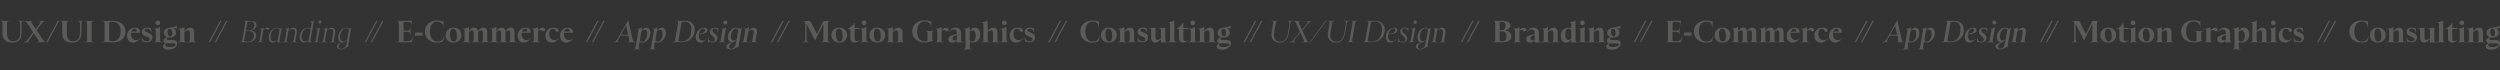<?xml version="1.0" encoding="utf-8"?>
<!-- Generator: Adobe Illustrator 25.4.1, SVG Export Plug-In . SVG Version: 6.00 Build 0)  -->
<svg version="1.1" id="Capa_1" xmlns="http://www.w3.org/2000/svg" xmlns:xlink="http://www.w3.org/1999/xlink" x="0px" y="0px"
	 viewBox="0 0 3000 84" style="enable-background:new 0 0 3000 84;" xml:space="preserve">
<rect x="0" y="0" width="3000" height="84" fill="#333333" stroke="none"/>
<style type="text/css">
	.st0{opacity:0.2;fill:#FBFAF8;enable-background:new    ;}
</style>
<path class="st0" d="M5.7,25.1c-1.3,0-3.3-0.2-5-0.2H0v0.3h0.7c1.5,0,2.2,0.8,2.2,2.8v11.1c0,8.1,4,12,12.2,12
	c7.2,0,10.7-3.9,10.7-12v-9.7c0-3,0.7-4.2,2.2-4.2h0.7v-0.3H28c-1,0-2.2,0.2-3,0.2h-0.1c-0.9,0-2.3-0.2-3.3-0.2h-0.7v0.3h0.7
	c1.8,0,2.6,1.1,2.6,4.2v9.7c0,7.1-2.7,10.4-8.7,10.4c-4.9,0-7.1-3.2-7.1-10.4V28.1c0-2,0.7-2.8,2.2-2.8h0.7v-0.3h-0.7
	C8.9,24.9,7,25.1,5.7,25.1z M33.8,46.7c-2,2.8-3.5,3.8-5.2,3.8h-0.3v0.3h0.3c0.9,0,3.1-0.2,3.9-0.2c0.9,0,2.1,0.2,3.1,0.2h0.7v-0.3
	h-0.7c-1.7,0-1.8-1,0.1-3.6l4.9-7l5.3,8.1c1,1.6,0.4,2.5-0.7,2.5h-0.7v0.3h0.7c1,0,3.3-0.1,4.7-0.1s4,0.1,5,0.1h0.1v-0.3h-0.1
	c-1.4,0-1.9-0.6-3.3-2.7L44,36.4l5.3-7.3c2-2.8,3.1-3.8,4.8-3.8h0.3v-0.3H54c-0.9,0-3.1,0.2-3.9,0.2c-0.9,0-2.1-0.2-3.2-0.2h-0.7
	v0.3H47c1.7,0,2.2,1,0.4,3.6l-4.3,6.2l-4.9-7.4c-1-1.5-0.7-2.3,0.2-2.3h0.7v-0.3h-0.7c-0.8,0-2.7,0.2-4.4,0.2
	c-1.1,0-3.3-0.2-4.6-0.2H29v0.3h0.1c1.4,0,2,0.3,3.3,2.3l7.2,10.9L33.8,46.7z M69.4,24.9L55.5,50.8h1.6L71,24.9H69.4z M77.5,25.1
	c-1.3,0-3.3-0.2-5-0.2h-0.7v0.3h0.7c1.5,0,2.2,0.8,2.2,2.8v11.1c0,8.1,4,12,12.2,12c7.2,0,10.7-3.9,10.7-12v-9.7
	c0-3,0.7-4.2,2.2-4.2h0.7v-0.3h-0.7c-1,0-2.2,0.2-3,0.2h-0.1c-0.9,0-2.3-0.2-3.3-0.2h-0.7v0.3h0.7c1.8,0,2.6,1.1,2.6,4.2v9.7
	c0,7.1-2.7,10.4-8.7,10.4c-4.9,0-7.1-3.2-7.1-10.4V28.1c0-2,0.7-2.8,2.2-2.8h0.7v-0.3h-0.7C80.7,24.9,78.8,25.1,77.5,25.1z
	 M107.3,50.6c1.3,0,3.3,0.2,4.9,0.2h0.7v-0.3h-0.7c-1.5,0-2.2-0.8-2.2-2.8V28.1c0-2,0.7-2.8,2.2-2.8h0.7v-0.3h-0.7
	c-1.7,0-3.6,0.2-4.9,0.2c-1.3,0-3.3-0.2-5-0.2h-0.7v0.3h0.7c1.5,0,2.2,0.8,2.2,2.8v19.6c0,2-0.7,2.8-2.2,2.8h-0.7v0.3h0.7
	C104,50.8,106,50.6,107.3,50.6z M129.4,50.6c2.4,0,3.3,0.2,5.8,0.2c9.6,0,15.4-5.1,15.4-12.9c0-7.8-5.8-12.9-15.4-12.9
	c-3,0-4,0.2-6.9,0.2c-1.1,0-3.7-0.2-5-0.2h-0.7v0.3h0.7c1.5,0,2.2,0.8,2.2,2.8v19.6c0,2-0.7,2.8-2.2,2.8h-0.7v0.3h0.7
	C124.9,50.8,128,50.6,129.4,50.6z M135.2,26.2c6.8,0,9.5,5.1,9.5,11.6s-2.7,11.6-9.5,11.6c-2,0-3.4-0.3-4.2-0.8V27
	C131.7,26.5,133.2,26.2,135.2,26.2z M168,38.2c0-3.1-2.1-5-6.1-5c-5,0-9.4,3.7-9.4,9.7c0,5.3,3.1,8.2,7.4,8.2c3.2,0,5.4-1.6,8.6-5
	l-0.3-0.3c-1.7,1.6-3.1,2.3-4.8,2.3c-4.2,0-6.2-3.3-6.2-7.6c0-0.4,0-0.8,0.1-1.2h10.6C168,39.1,168,38.6,168,38.2z M161.6,34.4
	c1.8,0,2.3,1.1,2.3,2.3c0,0.4,0,0.9-0.1,1.2h-6.2C158.2,35.8,159.6,34.4,161.6,34.4z M176.4,34.4c1.9,0,4.3,1.4,5,4.3l0.4-0.1
	c-0.3-1.7-0.4-3.1-0.4-5.1h-0.3l-0.3,0.7c-0.9-0.5-2.2-1.1-4.4-1.1c-3.6,0-6.1,2.1-6.1,4.9c0,6.8,9.4,5.1,9.4,9.3
	c0,1.4-1.3,2.4-3.2,2.4c-2.4,0-4.7-1.1-6.2-4.7l-0.4,0.1c0.6,1.8,0.9,3.4,1.1,5.4h0.3l0.4-0.8c1.3,0.7,2.9,1.1,4.9,1.1
	c3.7,0,6.2-2.4,6.2-5.8c0-6.8-9.2-5.3-9.2-8.9C173.6,35.3,174.6,34.4,176.4,34.4z M186.6,27.4c0,1.6,1.1,2.8,2.8,2.8
	s2.8-1.2,2.8-2.8c0-1.6-1.1-2.8-2.8-2.8S186.6,25.8,186.6,27.4z M189.5,50.6c1.3,0,3.2,0.2,4.8,0.2h0.7v-0.3h-0.7
	c-1.5,0-2.2-0.8-2.2-2.8V32.5h-0.3c-1.9,1.3-4.3,1.9-7,1.9h-0.3v0.3h0.3c1.5,0,2.2,0.8,2.2,2.8v10.1c0,2-0.7,2.8-2.2,2.8H184v0.3
	h0.7C186.3,50.8,188.2,50.6,189.5,50.6z M211.3,39.1c0-2.8-1.8-4.8-4.6-5.5l5.5,0.7v-3.5c-3.1,1.8-6.4,1.9-9.6,2.6
	c-3.4,0.7-6.1,2.6-6.1,5.8c0,2.6,1.6,4.4,4,5.3c-2.5,1-4.4,2.5-4.4,4.2s1,2.7,2.6,3.2c-2,1-3.2,2.4-3.2,3.8c0,2.1,1.8,3.9,6.8,3.9
	c5.9,0,10.4-3.5,10.4-7.6c0-2.6-1.5-4.1-7.1-4.1h-3.9c-1.3,0-1.8-0.5-1.8-1.1c0-0.6,0.6-1.3,1.6-1.9c0.7,0.2,1.5,0.2,2.3,0.2
	C208.1,44.9,211.3,42.8,211.3,39.1z M204.1,43.6c-2,0-3-2.4-3-5.7c0-1.9,0.8-3.3,2.6-3.3c2,0,3,2.5,3,5.7
	C206.6,42.1,205.8,43.6,204.1,43.6z M198.4,54c0-0.6,0.2-1.3,1.4-2c0.5,0.1,1,0.1,1.5,0.1h5.8c2.5,0,3.6,0.5,3.6,1.4
	c0,1.8-2.7,2.9-7.4,2.9C199.6,56.4,198.4,55.4,198.4,54z M218.7,50.6c1.3,0,3.2,0.2,4.8,0.2h0.7v-0.3h-0.7c-1.5,0-2.2-0.8-2.2-2.8
	v-9.2c2.1-1.7,2.8-2,4.1-2c1.6,0,2.4,0.9,2.4,3.1v8.1c0,2-0.7,2.8-2.2,2.8h-0.7v0.3h0.7c1.6,0,3.5-0.2,4.8-0.2
	c1.3,0,3.2,0.2,4.8,0.2h0.7v-0.3h-0.7c-1.5,0-2.2-0.8-2.2-2.8v-8.8c0-4-2.1-5.7-5-5.7c-2.6,0-3.9,1.3-6.7,4.1v-4.8h-0.3
	c-1.9,1.3-4.3,1.9-7,1.9h-0.3v0.3h0.3c1.5,0,2.2,0.8,2.2,2.8v10.1c0,2-0.7,2.8-2.2,2.8h-0.7v0.3h0.7
	C215.4,50.8,217.4,50.6,218.7,50.6z M264.2,24.9l-13.9,25.8h1.6l13.9-25.8H264.2z M271.5,24.9l-13.9,25.8h1.6l13.9-25.8H271.5z
	 M291.5,50.6c2.3,0,3.1,0.2,5.5,0.2c6,0,10.4-3.6,10.4-8.1c0-3.5-2.3-5.4-6-6c3.6-1,6.5-3.4,6.5-6.6c0-3.7-3.1-5.1-7.4-5.1
	c-2,0-2.7,0.2-4.5,0.2c-0.8,0-2.2-0.2-3.1-0.2h-0.6l-0.1,0.3h0.6c1.4,0,1.9,0.8,1.5,2.8l-3.4,19.6c-0.3,2-1.1,2.8-2.5,2.8h-0.6
	l-0.1,0.3h0.6C289.2,50.8,290.7,50.6,291.5,50.6z M300.7,25.7c2.7,0,4.5,1.1,4.5,4.2c0,3.7-2.7,6.7-6.3,6.7h-3.8l1.8-10.1
	C297.7,25.9,298.9,25.7,300.7,25.7z M304.8,42.7c0,3.9-3.1,7.4-7.5,7.4c-2.4,0-3.8-0.4-4.4-0.9l2.1-11.9h3.8
	C302.3,37.3,304.8,39,304.8,42.7z M316.2,33.2c-1.6,1-3,1.2-4.1,1.2h-0.3l-0.1,0.3h0.3c1.4,0,1.9,0.8,1.5,2.8l-1.8,10.1
	c-0.3,2-1.1,2.8-2.5,2.8h-0.6l-0.1,0.3h0.6c1,0,2.3-0.2,3.1-0.2c0.9,0,2.1,0.2,3,0.2h0.6l0.1-0.3h-0.6c-1.3,0-1.8-0.8-1.4-2.8
	l1.9-11c1.7-1.4,2.6-2,3.5-2c1.3,0,1.4,1.1,2.5,1.1c0.8,0,1.3-0.6,1.3-1.2c0-0.9-0.9-1.4-2.1-1.4c-1.5,0-2.9,0.9-5.1,2.9l0.5-2.9
	H316.2z M332.8,50.8L333,51c1.3-0.1,2.8-0.2,3.9-0.2h0.6l0.1-0.3H337c-1.4,0-1.9-0.8-1.5-2.8l2.6-14.4h-0.3c-0.6,0.8-1,1.2-1.5,1.2
	c-1,0-1.9-1.2-4.3-1.2c-5,0-9.5,5.5-9.5,11.5c0,4.3,2.2,6.4,4.9,6.4c2,0,3.2-1,5.9-3.1L332.8,50.8z M324.7,44.5
	c0-5.4,3-10.6,7.1-10.6c1.6,0,2.8,0.7,3.6,2l-2,11.6c-1.9,1.6-3.3,2.2-4.9,2.2C326.2,49.7,324.7,47.8,324.7,44.5z M353,50.6
	c0.8,0,2.1,0.2,3,0.2h0.6l0.1-0.3h-0.6c-1.2,0-1.8-0.7-1.5-2.5l1.4-8.2c0.8-4.6-1-6.5-3.9-6.5c-1.9,0-3.1,0.7-6,3.5l0.6-3.5h-0.3
	c-1.6,1-3,1.2-4.1,1.2H342l-0.1,0.3h0.3c1.4,0,1.9,0.7,1.6,2.7L342,47.7c-0.3,2-1.1,2.8-2.5,2.8h-0.6l-0.1,0.3h0.6
	c1,0,2.3-0.2,3.1-0.2c0.8,0,2.1,0.2,3,0.2h0.6l0.1-0.3h-0.6c-1.3,0-1.8-0.7-1.5-2.7l1.9-10.4c2.2-2,3.7-2.6,5.1-2.6
	c2.1,0,3.4,1.3,2.8,4.9l-1.4,8c-0.3,2-1.1,2.8-2.5,2.8h-0.6l-0.1,0.3h0.6C350.9,50.8,352.2,50.6,353,50.6z M376.5,24.6
	c-1.6,1-3,1.2-4.1,1.2h-0.3l-0.1,0.3h0.3c1.4,0,1.9,0.8,1.5,2.8l-1,5.4c-0.9-0.6-2-1.1-3.7-1.1c-5,0-9.5,5.5-9.5,11.5
	c0,4.3,2.2,6.4,4.9,6.4c2,0,3.2-1,5.9-3.1l-0.5,2.7l0.2,0.2c1.3-0.1,2.8-0.2,3.9-0.2h0.6l0.1-0.3h-0.6c-1.4,0-1.9-0.8-1.5-2.8
	l4.1-23.1H376.5z M361.9,44.5c0-5.4,3-10.6,7.1-10.6c1.6,0,2.9,0.7,3.6,2l-2,11.5c-1.9,1.5-3.3,2.2-4.9,2.2
	C363.4,49.7,361.9,47.8,361.9,44.5z M383.9,24.6c-1.1,0-1.8,0.8-1.8,1.9s0.8,1.8,1.8,1.8c1.1,0,1.8-0.7,1.8-1.8S385,24.6,383.9,24.6
	z M383.7,33.2c-1.6,1-3,1.2-4.1,1.2h-0.3l-0.1,0.3h0.3c1.4,0,1.9,0.8,1.5,2.8l-1.8,10.1c-0.3,2-1.1,2.8-2.5,2.8h-0.6l-0.1,0.3h0.6
	c1,0,2.3-0.2,3.1-0.2s2,0.2,3,0.2h0.6l0.1-0.3h-0.6c-1.3,0-1.8-0.8-1.5-2.8l2.6-14.4H383.7z M399.1,50.6c0.8,0,2.1,0.2,3,0.2h0.6
	l0.1-0.3h-0.6c-1.2,0-1.8-0.7-1.5-2.5l1.4-8.2c0.8-4.6-1-6.5-3.9-6.5c-1.9,0-3.1,0.7-6,3.5l0.6-3.5h-0.3c-1.6,1-3,1.2-4.1,1.2h-0.3
	l-0.1,0.3h0.3c1.4,0,1.9,0.7,1.6,2.7L388,47.7c-0.3,2-1.1,2.8-2.5,2.8h-0.6l-0.1,0.3h0.6c1,0,2.3-0.2,3.1-0.2c0.8,0,2.1,0.2,3,0.2
	h0.6l0.1-0.3h-0.6c-1.3,0-1.8-0.7-1.5-2.7l1.9-10.4c2.2-2,3.7-2.6,5.1-2.6c2.1,0,3.4,1.3,2.8,4.9l-1.4,8c-0.3,2-1.1,2.8-2.5,2.8
	h-0.6l-0.1,0.3h0.6C397,50.8,398.3,50.6,399.1,50.6z M418.5,55.4l0.1-0.3c-0.7,0-0.8-0.7-0.7-1.6l3.5-20.3h-0.3
	c-0.6,0.8-1,1.2-1.5,1.2c-1,0-1.9-1.2-4.2-1.2c-5,0-9.5,5.5-9.5,11.5c0,4.1,2.1,6.2,4.8,6.3c-3,0.9-6.4,1.8-6.4,4.6
	c0,2.3,1.6,3.7,5,3.7C413.1,59.4,416.2,56,418.5,55.4z M408.1,44.5c0-5.4,3-10.6,7-10.6c1.6,0,2.8,0.7,3.6,2l-2,11.5
	c-1.9,1.6-3.4,2.3-4.9,2.3C409.5,49.7,408.1,47.8,408.1,44.5z M406.4,55.8c0-4.2,4.8-3.5,10.2-7.7l-0.8,4.5
	c-0.7,3.8-3.4,6.1-6.5,6.1C407.4,58.7,406.4,57.6,406.4,55.8z M451.5,24.9l-13.9,25.8h1.6l13.9-25.8H451.5z M458.8,24.9l-13.9,25.8
	h1.6l13.9-25.8H458.8z M494.8,48.8l1.3-4.5l-0.4-0.1c-0.9,3.1-2.3,5.3-7.8,5.3h-0.2c-1.7,0-2.8-0.2-3.4-0.5V38.2h3.4
	c3.4,0,4.4,0.9,4.6,2.9l0.1,0.7h0.3v-0.3c0-1.3-0.1-2.9-0.1-4s0.1-2.8,0.1-4v-0.3h-0.3l-0.1,0.7c-0.2,2-1.2,2.9-4.6,2.9h-3.4v-9.9
	c0.7-0.4,1.9-0.7,3.8-0.7h0.2c4.2,0,5.5,1.4,5.5,3.5v0.7h0.3v-5.6c-1.4,0.1-3.2,0.2-4.9,0.2h-13.4v0.3h0.7c1.5,0,2.2,0.8,2.2,2.8
	v19.7c0,1.9-0.7,2.6-2.2,2.6h-0.7v0.3h17.3C494.1,50.8,494.3,50.4,494.8,48.8z M498.1,42.8h9V39h-9V42.8z M531.5,49.7l1.9-6.3
	l-0.3-0.1c-1.5,4.7-4.3,6.6-8.4,6.6c-5.5,0-8.8-4.9-8.8-12s3.2-12,8.8-12c4.4,0,7.2,2.4,7.2,6.9h0.4c-0.2-3.2-0.1-4.6,0.1-7.9h-0.3
	l-0.4,0.9c-2.1-0.7-4.3-1.2-7-1.2c-8.3,0-14.8,4.9-14.8,13.3s6.5,13.3,14.8,13.3C527.5,51.1,530.2,50.2,531.5,49.7z M544.4,51.1
	c5.3,0,9.3-3.6,9.3-9c0-5.6-4.1-9-9.6-9c-5.4,0-9.3,3.7-9.3,9C534.7,47.9,538.9,51.1,544.4,51.1z M544.5,49.9
	c-2.8,0-4.5-3.5-4.5-9.1c0-3.9,1.3-6.4,3.8-6.4c2.8,0,4.5,3.6,4.5,9.1C548.3,47.5,547,49.9,544.5,49.9z M560.2,50.6
	c1.3,0,3.2,0.2,4.8,0.2h0.3v-0.3h-0.3c-1.5,0-2.2-0.8-2.2-2.8v-9.4c1.7-1.4,2.5-1.8,3.5-1.8c1.6,0,2.2,0.9,2.2,3.1v8.1
	c0,2-0.7,2.8-2.2,2.8H566v0.3h0.3c1.6,0,3.5-0.2,4.8-0.2c1.3,0,3.2,0.2,4.8,0.2h0.3v-0.3h-0.3c-1.5,0-2.2-0.8-2.2-2.8v-8.8
	c0-0.2,0-0.4,0-0.7c1.8-1.4,2.6-1.8,3.6-1.8c1.6,0,2.2,0.9,2.2,3.1v8.1c0,2-0.7,2.8-2.2,2.8h-0.3v0.3h0.3c1.6,0,3.5-0.2,4.8-0.2
	c1.3,0,3.2,0.2,4.8,0.2h0.7v-0.3h-0.7c-1.5,0-2.2-0.8-2.2-2.8v-8.8c0-4-2.1-5.7-5-5.7c-2.3,0-3.5,1.4-6.1,4.1
	c-0.5-2.9-2.3-4.1-4.8-4.1c-2.3,0-3.4,1.3-6,3.9v-4.6h-0.3c-1.9,1.3-4.3,1.9-7,1.9H555v0.3h0.3c1.5,0,2.2,0.8,2.2,2.8v10.1
	c0,2-0.7,2.8-2.2,2.8h-0.7v0.3h0.7C557,50.8,558.9,50.6,560.2,50.6z M593,50.6c1.3,0,3.2,0.2,4.8,0.2h0.3v-0.3h-0.3
	c-1.5,0-2.2-0.8-2.2-2.8v-9.4c1.7-1.4,2.5-1.8,3.5-1.8c1.6,0,2.2,0.9,2.2,3.1v8.1c0,2-0.7,2.8-2.2,2.8h-0.3v0.3h0.3
	c1.6,0,3.5-0.2,4.8-0.2s3.2,0.2,4.8,0.2h0.3v-0.3h-0.3c-1.5,0-2.2-0.8-2.2-2.8v-8.8c0-0.2,0-0.4,0-0.7c1.8-1.4,2.6-1.8,3.6-1.8
	c1.6,0,2.2,0.9,2.2,3.1v8.1c0,2-0.7,2.8-2.2,2.8h-0.3v0.3h0.3c1.6,0,3.5-0.2,4.8-0.2s3.2,0.2,4.8,0.2h0.7v-0.3h-0.7
	c-1.5,0-2.2-0.8-2.2-2.8v-8.8c0-4-2.1-5.7-5-5.7c-2.3,0-3.5,1.4-6.1,4.1c-0.5-2.9-2.3-4.1-4.8-4.1c-2.3,0-3.4,1.3-6,3.9v-4.6h-0.3
	c-1.9,1.3-4.3,1.9-7,1.9h-0.3v0.3h0.3c1.5,0,2.2,0.8,2.2,2.8v10.1c0,2-0.7,2.8-2.2,2.8h-0.7v0.3h0.7C589.8,50.8,591.7,50.6,593,50.6
	z M636.7,38.2c0-3.1-2.1-5-6.1-5c-5,0-9.4,3.7-9.4,9.7c0,5.3,3.1,8.2,7.4,8.2c3.2,0,5.4-1.6,8.6-5l-0.3-0.3
	c-1.7,1.6-3.1,2.3-4.8,2.3c-4.2,0-6.2-3.3-6.2-7.6c0-0.4,0-0.8,0.1-1.2h10.6C636.7,39.1,636.7,38.6,636.7,38.2z M630.3,34.4
	c1.8,0,2.3,1.1,2.3,2.3c0,0.4,0,0.9-0.1,1.2h-6.2C626.9,35.8,628.3,34.4,630.3,34.4z M643.1,50.6c1.3,0,3.2,0.2,4.8,0.2h0.7v-0.3
	h-0.7c-1.5,0-2.2-0.8-2.2-2.8V37.2c1.2-0.9,1.9-1.1,2.8-1.1c1.5,0,2.2,1.4,3.7,1.4c1.2,0,2-0.8,2-1.8c0-1.4-1.5-2.4-3.2-2.4
	c-1.8,0-3.3,1.1-5.3,3v-3.7h-0.3c-1.9,1.3-4.3,1.9-7,1.9H638v0.3h0.3c1.5,0,2.2,0.8,2.2,2.8v10.1c0,2-0.7,2.8-2.2,2.8h-0.7v0.3h0.7
	C639.9,50.8,641.8,50.6,643.1,50.6z M663.5,34.5c3.6,0,2.4,3.8,5,3.8c1.2,0,2-0.9,2-2c0-2.1-3.7-3.1-6.6-3.1c-5.3,0-9.4,3.7-9.4,9.7
	c0,5.3,3.2,8.2,7.8,8.2c3.2,0,5.4-1.6,8.6-5l-0.3-0.3c-1.7,1.6-3.2,2.4-4.9,2.4c-4.4,0-6.6-3.3-6.6-7.8
	C659.1,37.2,660.5,34.5,663.5,34.5z M687.5,38.2c0-3.1-2.1-5-6.1-5c-5,0-9.4,3.7-9.4,9.7c0,5.3,3.1,8.2,7.4,8.2c3.2,0,5.4-1.6,8.6-5
	l-0.3-0.3c-1.7,1.6-3.1,2.3-4.8,2.3c-4.2,0-6.2-3.3-6.2-7.6c0-0.4,0-0.8,0.1-1.2h10.6C687.4,39.1,687.5,38.6,687.5,38.2z M681,34.4
	c1.8,0,2.3,1.1,2.3,2.3c0,0.4,0,0.9-0.1,1.2H677C677.6,35.8,679.1,34.4,681,34.4z M716.8,24.9l-13.9,25.8h1.6l13.9-25.8H716.8z
	 M724.1,24.9l-13.9,25.8h1.6l13.9-25.8H724.1z M736.6,50.4h-0.3l-0.1,0.3h0.3c0.9,0,2.2-0.2,3-0.2c0.9,0,2,0.2,3,0.2h0.6l0.1-0.3
	h-0.6c-1.6,0-1.7-1,0.1-4.2l2-3.4h9.3l1.1,5.3c0.4,1.7-0.4,2.3-1.6,2.3h-0.6l-0.1,0.3h0.6c1.4,0,3.7-0.1,4.8-0.1
	c1.1,0,2.8,0.1,3.7,0.1h0.6l0.1-0.3h-0.6c-1.4,0-2.3-0.7-2.7-2.7L754,24.6h-0.3l-12.4,21.7C739.5,49.4,738.2,50.4,736.6,50.4z
	 M745.2,41.7l6.2-10.9l2.3,10.9H745.2z M770.3,32.9c-2.3,1.5-4.1,1.6-5.7,1.6h-0.3l-0.1,0.3h0.3c1.4,0,1.9,0.8,1.5,2.8l-3.3,18.7
	c-0.3,2-1.1,2.8-2.5,2.8h-0.6l-0.1,0.3h0.6c1.3,0,2.9-0.2,3.9-0.2c1,0,2.6,0.2,3.8,0.2h0.6l0.1-0.3H768c-1.3,0-1.8-0.8-1.5-2.8l1-6
	c0.8,0.4,1.7,0.8,3.2,0.8c5.2,0,9.8-5.5,9.8-11.5c0-4.3-2.2-6.4-4.9-6.4c-2,0-3.2,1-5.7,3l0.6-3.3H770.3z M773.5,35.6
	c2.1,0,3.2,1.6,3.2,4.7c0,4.9-2.6,9.8-5.9,9.8c-1.3,0-2.3-0.6-3-1.7l2-11.3C771.2,36.1,772.4,35.6,773.5,35.6z M788.9,32.9
	c-2.3,1.5-4.1,1.6-5.7,1.6h-0.3l-0.1,0.3h0.3c1.4,0,1.9,0.8,1.5,2.8l-3.3,18.7c-0.3,2-1.1,2.8-2.5,2.8h-0.6l-0.1,0.3h0.6
	c1.3,0,2.9-0.2,3.9-0.2c1,0,2.6,0.2,3.8,0.2h0.6l0.1-0.3h-0.6c-1.3,0-1.8-0.8-1.5-2.8l1-6c0.8,0.4,1.7,0.8,3.2,0.8
	c5.2,0,9.8-5.5,9.8-11.5c0-4.3-2.2-6.4-4.9-6.4c-2,0-3.2,1-5.7,3l0.6-3.3H788.9z M792,35.6c2.1,0,3.2,1.6,3.2,4.7
	c0,4.9-2.6,9.8-5.9,9.8c-1.3,0-2.3-0.6-3-1.7l2-11.3C789.8,36.1,790.9,35.6,792,35.6z M822.2,24.9c-2.6,0-3.4,0.2-6.1,0.2
	c-0.9,0-2.9-0.2-4-0.2h-0.6l0,0.3h0.6c1.4,0,1.9,0.8,1.5,2.8l-3.4,19.6c-0.3,2-1.1,2.8-2.5,2.8H807l-0.1,0.3h0.6
	c1.2,0,3.6-0.2,4.6-0.2c2.4,0,3.2,0.2,5.6,0.2c11.6,0,16-8.3,16-14.7C833.8,29.5,829.8,24.9,822.2,24.9z M822,26
	c5.4,0,7.7,3.8,7.7,9.2c0,7.2-3.2,14.6-11.7,14.6c-2,0-3.4-0.3-4-0.8l3.9-22.1C818.6,26.3,820.2,26,822,26z M844.9,33.2
	c-4.7,0-10,4.8-10,11c0,4.1,2,6.9,5.4,6.9c3,0,5.3-2,8.1-4.4l-0.3-0.3c-2.1,1.9-3.4,2.3-5.1,2.3c-2.9,0-4.5-2.4-4.5-6.1
	c0-0.4,0-0.9,0.1-1.3c6-0.7,10.5-1.7,10.5-5.2C849.1,34.4,847.7,33.2,844.9,33.2z M844,34.2c1.3,0,2,0.8,2,1.9c0,2.3-2,3.9-7.3,4.5
	C839.2,37.2,841.3,34.2,844,34.2z M857.6,34.2c1.9,0,3.9,1,3.6,4.5h0.4c0.1-2.2,0.4-3.2,0.8-5.1h-0.3l-0.4,0.7
	c-0.8-0.6-2.2-1.1-4-1.1c-3.5,0-5.9,2.1-5.9,5.1c0,4.6,6,5.5,6,9.1c0,1.7-1.1,2.8-3,2.8c-2.3,0-4.2-1-4.7-4.9l-0.4,0.1
	c0.2,2.2,0.1,3-0.2,5.4h0.3l0.5-0.8c1.2,0.7,2.6,1.1,4.5,1.1c4.1,0,6.2-2.8,6.2-5.4c0-4.9-6.1-5.9-6.1-9.1
	C854.9,35.1,856,34.2,857.6,34.2z M870.4,24.6c-1.4,0-2.4,1-2.4,2.4s1,2.4,2.4,2.4s2.4-1,2.4-2.4S871.9,24.6,870.4,24.6z M871,32.9
	c-2.2,1.5-4.2,1.6-5.7,1.6H865l-0.1,0.3h0.3c1.4,0,1.9,0.8,1.5,2.8L865,47.7c-0.3,2-1.1,2.8-2.5,2.8h-0.6l-0.1,0.3h0.6
	c1.3,0,2.9-0.2,3.9-0.2s2.6,0.2,3.8,0.2h0.6l0.1-0.3h-0.6c-1.4,0-1.9-0.8-1.5-2.8l2.6-14.8H871z M887.2,55.4l0.1-0.3
	c-0.7,0-0.9-0.7-0.7-1.6l3.6-20.3h-0.3c-0.7,1.1-1.3,1.4-1.9,1.4c-1.2,0-2.3-1.4-4.8-1.4c-5.2,0-9.8,5.5-9.8,11.5
	c0,3.8,2,5.9,4.8,6.3c-3.1,0.9-6.5,1.8-6.5,4.7c0,2.3,1.9,3.7,5.9,3.7C881.2,59.4,884.6,56.3,887.2,55.4z M877.1,44
	c0-4.8,2.6-9.8,5.9-9.8c1.3,0,2.3,0.6,3,1.7l-2,11.3c-1.4,1-2.5,1.5-3.7,1.5C878.3,48.7,877.1,47.1,877.1,44z M875,55.9
	c0-3.9,4.7-4.5,8.8-7.7l-0.7,3.8c-0.8,4.2-2.6,6.4-5.7,6.4C875.8,58.4,875,57.5,875,55.9z M904.4,50.6c1,0,2.6,0.2,3.8,0.2h0.6
	l0.1-0.3h-0.6c-1.3,0-1.8-0.7-1.5-2.7l1.4-8c0.8-4.4-1-6.5-4.1-6.5c-1.9,0-3.1,1-5.9,3.5l0.7-3.9h-0.3c-2.3,1.5-4.2,1.6-5.7,1.6
	h-0.3l-0.1,0.3h0.3c1.3,0,1.9,0.7,1.5,2.7l-1.8,10.2c-0.3,2-1.1,2.8-2.5,2.8h-0.6l-0.1,0.3h0.6c1.2,0,2.9-0.2,3.9-0.2
	c1,0,2.6,0.2,3.8,0.2h0.6l0.1-0.3h-0.6c-1.3,0-1.8-0.7-1.5-2.7l1.8-10.2c1.9-1.4,3-1.8,4.1-1.8c1.7,0,2.8,1.1,2.3,3.8l-1.4,8.1
	c-0.3,2-1.1,2.8-2.5,2.8H900l-0.1,0.3h0.6C901.8,50.8,903.4,50.6,904.4,50.6z M938.9,24.9L925,50.8h1.6l13.9-25.8H938.9z
	 M946.2,24.9l-13.9,25.8h1.6l13.9-25.8H946.2z M967.1,50.6h0.1c0.9,0,2.2,0.2,3.3,0.2h0.3v-0.3h-0.3c-1.8,0-2.6-1.1-2.6-4.2V28.7
	l10.1,19.6h0.3l9.7-19.5v18.8c0,2-0.7,2.8-2.2,2.8h-0.7v0.3h0.7c1.6,0,3.6-0.2,4.9-0.2c1.3,0,3.3,0.2,5,0.2h0.7v-0.3h-0.7
	c-1.5,0-2.2-0.8-2.2-2.8V28.1c0-2,0.7-2.8,2.2-2.8h0.7v-0.3h-0.7c-1.7,0-3.7,0.2-5,0.2h-2.7l-7.7,15.7l-7.9-15.7h-5.7
	c-0.7,0-1.8-0.2-2.6-0.2h-0.7v0.3h0.7c1.5,0,2.2,0.8,2.2,2.8v18.2c0,3-0.8,4.2-2.6,4.2h-0.3v0.3h0.3
	C964.8,50.8,966.2,50.6,967.1,50.6z M1007.3,51.1c5.3,0,9.3-3.6,9.3-9c0-5.6-4.1-9-9.6-9c-5.4,0-9.3,3.7-9.3,9
	C997.7,47.9,1001.8,51.1,1007.3,51.1z M1007.5,49.9c-2.8,0-4.5-3.5-4.5-9.1c0-3.9,1.3-6.4,3.8-6.4c2.8,0,4.5,3.6,4.5,9.1
	C1011.3,47.5,1009.9,49.9,1007.5,49.9z M1025.2,27.5c-1.9,3.2-4.9,5.3-7.2,6.8l-0.5,0.3v0.3h2.9v11.2c0,3.4,2.3,5,5.3,5
	c2.1,0,4.1-1.2,6.1-2.7l-0.2-0.3c-1.6,1.1-2.6,1.1-3.6,1.1c-1.4,0-2.4-0.9-2.4-3V34.9h5.9v-1.4h-5.9v-6H1025.2z M1034.1,27.4
	c0,1.6,1.1,2.8,2.8,2.8c1.7,0,2.8-1.2,2.8-2.8c0-1.6-1.1-2.8-2.8-2.8C1035.3,24.6,1034.1,25.8,1034.1,27.4z M1037,50.6
	c1.3,0,3.2,0.2,4.8,0.2h0.7v-0.3h-0.7c-1.5,0-2.2-0.8-2.2-2.8V32.5h-0.3c-1.9,1.3-4.3,1.9-7,1.9h-0.3v0.3h0.3c1.5,0,2.2,0.8,2.2,2.8
	v10.1c0,2-0.7,2.8-2.2,2.8h-0.7v0.3h0.7C1033.8,50.8,1035.7,50.6,1037,50.6z M1052.9,51.1c5.3,0,9.3-3.6,9.3-9c0-5.6-4.1-9-9.6-9
	c-5.4,0-9.3,3.7-9.3,9C1043.2,47.9,1047.4,51.1,1052.9,51.1z M1053.1,49.9c-2.8,0-4.5-3.5-4.5-9.1c0-3.9,1.3-6.4,3.8-6.4
	c2.8,0,4.5,3.6,4.5,9.1C1056.9,47.5,1055.5,49.9,1053.1,49.9z M1068.7,50.6c1.3,0,3.2,0.2,4.8,0.2h0.7v-0.3h-0.7
	c-1.5,0-2.2-0.8-2.2-2.8v-9.2c2.1-1.7,2.8-2,4.1-2c1.6,0,2.4,0.9,2.4,3.1v8.1c0,2-0.7,2.8-2.2,2.8h-0.7v0.3h0.7
	c1.6,0,3.5-0.2,4.8-0.2s3.2,0.2,4.8,0.2h0.7v-0.3h-0.7c-1.5,0-2.2-0.8-2.2-2.8v-8.8c0-4-2.1-5.7-5-5.7c-2.6,0-3.9,1.3-6.7,4.1v-4.8
	h-0.3c-1.9,1.3-4.3,1.9-7,1.9h-0.3v0.3h0.3c1.5,0,2.2,0.8,2.2,2.8v10.1c0,2-0.7,2.8-2.2,2.8h-0.7v0.3h0.7
	C1065.5,50.8,1067.4,50.6,1068.7,50.6z M1115.9,37.2c-1.1,0-3.7-0.2-5-0.2h-0.7v0.3h0.7c1.5,0,2.2,0.8,2.2,2.8v8.9
	c-1,0.5-2.1,0.7-3.5,0.7c-5.8,0-9.1-4.9-9.1-12s3.4-12,9.1-12c4.6,0,7.6,2.4,7.6,6.9h0.4c-0.2-3.2-0.1-4.6,0.1-7.9h-0.3l-0.4,1
	c-2.1-0.7-4.4-1.3-7.3-1.3c-8.5,0-15.1,4.9-15.1,13.3s6.7,13.3,15.1,13.3c3.5,0,6.3-0.9,10.3-2.1v-0.3c-1.1,0-1.3-0.4-1.3-1.3v-7.2
	c0-2,0.7-2.8,2.2-2.8h0.7v-0.3h-0.7C1119.5,37.1,1117,37.2,1115.9,37.2z M1127.3,50.6c1.3,0,3.2,0.2,4.8,0.2h0.7v-0.3h-0.7
	c-1.5,0-2.2-0.8-2.2-2.8V37.2c1.2-0.9,1.9-1.1,2.8-1.1c1.5,0,2.2,1.4,3.7,1.4c1.2,0,2-0.8,2-1.8c0-1.4-1.5-2.4-3.2-2.4
	c-1.8,0-3.3,1.1-5.3,3v-3.7h-0.3c-1.9,1.3-4.3,1.9-7,1.9h-0.3v0.3h0.3c1.5,0,2.2,0.8,2.2,2.8v10.1c0,2-0.7,2.8-2.2,2.8h-0.7v0.3h0.7
	C1124,50.8,1126,50.6,1127.3,50.6z M1148.5,51c2.4-0.1,5.1-0.2,7.1-0.2h0.7v-0.3h-0.7c-1.5,0-2.2-0.8-2.2-2.8V40
	c0-4.6-2.9-6.8-7.2-6.8c-3.7,0-6.1,2.4-7.3,5.1l0.4,0.2c1-2.1,2.9-3.2,5-3.2c2.4,0,3.9,1.1,3.9,4.5v0.8c-5.4,2-10.2,1.9-10.2,6.4
	c0,3,2.2,4.1,4.8,4.1c2.1,0,3.7-0.7,5.3-2.3v1.9L1148.5,51z M1143.1,46c0-1.7,1.1-2.7,5.1-4.2v5.9c-0.9,0.7-1.6,0.9-2.5,0.9
	C1144,48.5,1143.1,47.4,1143.1,46z M1161.1,59.2c1.3,0,3.2,0.2,4.8,0.2h0.7v-0.3h-0.7c-1.5,0-2.2-0.8-2.2-2.8v-5.8
	c0.9,0.3,1.9,0.6,3.5,0.6c4.8,0,9.1-3.3,9.1-9.8c0-5.4-2.9-8.2-6.6-8.2c-2.3,0-3.5,1.4-6,3.6v-4.3h-0.3c-1.9,1.3-4.3,1.9-7,1.9h-0.3
	v0.3h0.3c1.5,0,2.2,0.8,2.2,2.8v18.7c0,2-0.7,2.8-2.2,2.8h-0.7v0.3h0.7C1157.9,59.4,1159.8,59.2,1161.1,59.2z M1166.9,36.4
	c2.4,0,4,2.4,4,6.4c0,4.5-1.5,7.1-4.1,7.1c-1.3,0-2.3-0.5-3.2-1.4V38.1C1164.9,37,1165.8,36.4,1166.9,36.4z M1182.6,50.6
	c1.3,0,3.2,0.2,4.8,0.2h0.7v-0.3h-0.7c-1.5,0-2.2-0.8-2.2-2.8v-9.2c2.1-1.7,2.8-2,4.1-2c1.6,0,2.4,0.9,2.4,3.1v8.1
	c0,2-0.7,2.8-2.2,2.8h-0.7v0.3h0.7c1.6,0,3.5-0.2,4.8-0.2c1.3,0,3.2,0.2,4.8,0.2h0.7v-0.3h-0.7c-1.5,0-2.2-0.8-2.2-2.8v-8.8
	c0-4-2.1-5.7-5-5.7c-2.6,0-3.9,1.3-6.7,4.1V24.6h-0.3c-1.9,1.3-4.3,1.9-7,1.9h-0.3v0.3h0.3c1.5,0,2.2,0.8,2.2,2.8v18
	c0,2-0.7,2.8-2.2,2.8h-0.7v0.3h0.7C1179.4,50.8,1181.4,50.6,1182.6,50.6z M1202.4,27.4c0,1.6,1.1,2.8,2.8,2.8c1.7,0,2.8-1.2,2.8-2.8
	c0-1.6-1.1-2.8-2.8-2.8C1203.5,24.6,1202.4,25.8,1202.4,27.4z M1205.2,50.6c1.3,0,3.2,0.2,4.8,0.2h0.7v-0.3h-0.7
	c-1.5,0-2.2-0.8-2.2-2.8V32.5h-0.3c-1.9,1.3-4.3,1.9-7,1.9h-0.3v0.3h0.3c1.5,0,2.2,0.8,2.2,2.8v10.1c0,2-0.7,2.8-2.2,2.8h-0.7v0.3
	h0.7C1202,50.8,1204,50.6,1205.2,50.6z M1220.6,34.5c3.6,0,2.4,3.8,5,3.8c1.2,0,2-0.9,2-2c0-2.1-3.7-3.1-6.6-3.1
	c-5.3,0-9.4,3.7-9.4,9.7c0,5.3,3.2,8.2,7.8,8.2c3.2,0,5.4-1.6,8.6-5l-0.3-0.3c-1.7,1.6-3.2,2.4-4.9,2.4c-4.4,0-6.6-3.3-6.6-7.8
	C1216.2,37.2,1217.6,34.5,1220.6,34.5z M1235.7,34.4c1.9,0,4.3,1.4,5,4.3l0.4-0.1c-0.3-1.7-0.4-3.1-0.4-5.1h-0.3l-0.3,0.7
	c-0.9-0.5-2.2-1.1-4.4-1.1c-3.6,0-6.1,2.1-6.1,4.9c0,6.8,9.4,5.1,9.4,9.3c0,1.4-1.3,2.4-3.2,2.4c-2.4,0-4.7-1.1-6.2-4.7l-0.4,0.1
	c0.6,1.8,0.9,3.4,1.1,5.4h0.3l0.4-0.8c1.3,0.7,2.9,1.1,4.9,1.1c3.7,0,6.2-2.4,6.2-5.8c0-6.8-9.2-5.3-9.2-8.9
	C1232.9,35.3,1233.9,34.4,1235.7,34.4z M1271.7,24.9l-13.9,25.8h1.6l13.9-25.8H1271.7z M1279.1,24.9l-13.9,25.8h1.6l13.9-25.8
	H1279.1z M1318,49.7l1.9-6.3l-0.3-0.1c-1.5,4.7-4.3,6.6-8.4,6.6c-5.5,0-8.8-4.9-8.8-12s3.2-12,8.8-12c4.4,0,7.2,2.4,7.2,6.9h0.4
	c-0.2-3.2-0.1-4.6,0.1-7.9h-0.3l-0.4,0.9c-2.1-0.7-4.3-1.2-7-1.2c-8.3,0-14.8,4.9-14.8,13.3s6.5,13.3,14.8,13.3
	C1314,51.1,1316.6,50.2,1318,49.7z M1330.8,51.1c5.3,0,9.3-3.6,9.3-9c0-5.6-4.1-9-9.6-9c-5.4,0-9.3,3.7-9.3,9
	C1321.2,47.9,1325.3,51.1,1330.8,51.1z M1331,49.9c-2.8,0-4.5-3.5-4.5-9.1c0-3.9,1.3-6.4,3.8-6.4c2.8,0,4.5,3.6,4.5,9.1
	C1334.8,47.5,1333.4,49.9,1331,49.9z M1346.6,50.6c1.3,0,3.2,0.2,4.8,0.2h0.7v-0.3h-0.7c-1.5,0-2.2-0.8-2.2-2.8v-9.2
	c2.1-1.7,2.8-2,4.1-2c1.6,0,2.4,0.9,2.4,3.1v8.1c0,2-0.7,2.8-2.2,2.8h-0.7v0.3h0.7c1.6,0,3.5-0.2,4.8-0.2s3.2,0.2,4.8,0.2h0.7v-0.3
	h-0.7c-1.5,0-2.2-0.8-2.2-2.8v-8.8c0-4-2.1-5.7-5-5.7c-2.6,0-3.9,1.3-6.7,4.1v-4.8h-0.3c-1.9,1.3-4.3,1.9-7,1.9h-0.3v0.3h0.3
	c1.5,0,2.2,0.8,2.2,2.8v10.1c0,2-0.7,2.8-2.2,2.8h-0.7v0.3h0.7C1343.4,50.8,1345.3,50.6,1346.6,50.6z M1371.2,34.4
	c1.9,0,4.3,1.4,5,4.3l0.4-0.1c-0.3-1.7-0.4-3.1-0.4-5.1h-0.3l-0.3,0.7c-0.9-0.5-2.2-1.1-4.4-1.1c-3.6,0-6.1,2.1-6.1,4.9
	c0,6.8,9.4,5.1,9.4,9.3c0,1.4-1.3,2.4-3.2,2.4c-2.4,0-4.7-1.1-6.2-4.7l-0.4,0.1c0.6,1.8,0.9,3.4,1.1,5.4h0.3l0.4-0.8
	c1.3,0.7,2.9,1.1,4.9,1.1c3.7,0,6.2-2.4,6.2-5.8c0-6.8-9.2-5.3-9.2-8.9C1368.3,35.3,1369.4,34.4,1371.2,34.4z M1381.4,45.4
	c0,4,2.1,5.7,5,5.7c2.6,0,3.9-1.3,6.7-4.1v3.8l0.3,0.2c2.4-0.1,5.1-0.2,7.1-0.2h0.7v-0.3h-0.7c-1.5,0-2.2-0.8-2.2-2.8V33.6l-0.3-0.2
	c-2.4,0.1-5.1,0.2-7.1,0.2h-0.7v0.3h0.7c1.5,0,2.2,0.8,2.2,2.8v9.2c-2.1,1.7-2.8,2-4.1,2c-1.6,0-2.4-0.9-2.4-3.1V33.6l-0.3-0.2
	c-2.4,0.1-5.1,0.2-7.1,0.2h-0.7v0.3h0.7c1.5,0,2.2,0.8,2.2,2.8V45.4z M1406.5,50.6c1.3,0,3.2,0.2,4.8,0.2h0.7v-0.3h-0.7
	c-1.5,0-2.2-0.8-2.2-2.8V24.6h-0.3c-1.9,1.3-4.3,1.9-7,1.9h-0.3v0.3h0.3c1.5,0,2.2,0.8,2.2,2.8v18c0,2-0.7,2.8-2.2,2.8h-0.7v0.3h0.7
	C1403.3,50.8,1405.2,50.6,1406.5,50.6z M1419.6,27.5c-1.9,3.2-4.9,5.3-7.2,6.8l-0.5,0.3v0.3h2.9v11.2c0,3.4,2.3,5,5.3,5
	c2.1,0,4.1-1.2,6.1-2.7l-0.2-0.3c-1.6,1.1-2.6,1.1-3.6,1.1c-1.4,0-2.4-0.9-2.4-3V34.9h5.9v-1.4h-5.9v-6H1419.6z M1428.6,27.4
	c0,1.6,1.1,2.8,2.8,2.8c1.7,0,2.8-1.2,2.8-2.8c0-1.6-1.1-2.8-2.8-2.8C1429.7,24.6,1428.6,25.8,1428.6,27.4z M1431.4,50.6
	c1.3,0,3.2,0.2,4.8,0.2h0.7v-0.3h-0.7c-1.5,0-2.2-0.8-2.2-2.8V32.5h-0.3c-1.9,1.3-4.3,1.9-7,1.9h-0.3v0.3h0.3c1.5,0,2.2,0.8,2.2,2.8
	v10.1c0,2-0.7,2.8-2.2,2.8h-0.7v0.3h0.7C1428.2,50.8,1430.1,50.6,1431.4,50.6z M1442.4,50.6c1.3,0,3.2,0.2,4.8,0.2h0.7v-0.3h-0.7
	c-1.5,0-2.2-0.8-2.2-2.8v-9.2c2.1-1.7,2.8-2,4.1-2c1.6,0,2.4,0.9,2.4,3.1v8.1c0,2-0.7,2.8-2.2,2.8h-0.7v0.3h0.7
	c1.6,0,3.5-0.2,4.8-0.2c1.3,0,3.2,0.2,4.8,0.2h0.7v-0.3h-0.7c-1.5,0-2.2-0.8-2.2-2.8v-8.8c0-4-2.1-5.7-5-5.7c-2.6,0-3.9,1.3-6.7,4.1
	v-4.8h-0.3c-1.9,1.3-4.3,1.9-7,1.9h-0.3v0.3h0.3c1.5,0,2.2,0.8,2.2,2.8v10.1c0,2-0.7,2.8-2.2,2.8h-0.7v0.3h0.7
	C1439.2,50.8,1441.2,50.6,1442.4,50.6z M1475.8,39.1c0-2.8-1.8-4.8-4.6-5.5l5.5,0.7v-3.5c-3.1,1.8-6.4,1.9-9.6,2.6
	c-3.4,0.7-6.1,2.6-6.1,5.8c0,2.6,1.6,4.4,4,5.3c-2.5,1-4.4,2.5-4.4,4.2s1,2.7,2.6,3.2c-2,1-3.2,2.4-3.2,3.8c0,2.1,1.8,3.9,6.8,3.9
	c5.9,0,10.4-3.5,10.4-7.6c0-2.6-1.5-4.1-7.1-4.1h-3.9c-1.3,0-1.8-0.5-1.8-1.1c0-0.6,0.6-1.3,1.6-1.9c0.7,0.2,1.5,0.2,2.3,0.2
	C1472.6,44.9,1475.8,42.8,1475.8,39.1z M1468.6,43.6c-2,0-3-2.4-3-5.7c0-1.9,0.8-3.3,2.6-3.3c2,0,3,2.5,3,5.7
	C1471.1,42.1,1470.3,43.6,1468.6,43.6z M1462.9,54c0-0.6,0.2-1.3,1.4-2c0.5,0.1,1,0.1,1.5,0.1h5.8c2.5,0,3.6,0.5,3.6,1.4
	c0,1.8-2.7,2.9-7.4,2.9C1464.1,56.4,1462.9,55.4,1462.9,54z M1506.1,24.9l-13.9,25.8h1.6l13.9-25.8H1506.1z M1513.4,24.9l-13.9,25.8
	h1.6l13.9-25.8H1513.4z M1545.8,24.9h-0.6l-0.1,0.3h0.6c1.6,0,2.1,1.1,1.6,4.2l-1.7,9.7c-1.3,7.3-4.2,10.9-9.6,10.9
	c-5.4,0-8.4-3.9-6.9-12.1l1.8-9.9c0.4-2,1.2-2.8,2.7-2.8h0.7l0.1-0.3h-0.7c-1.3,0-2.9,0.2-3.9,0.2c-0.9,0-2.4-0.2-3.6-0.2h-0.7
	l-0.1,0.3h0.7c1.5,0,2.1,0.8,1.7,2.8l-1.7,9.8c-1.7,9.4,3.4,13.3,9.2,13.3c6.4,0,10-3.8,11.3-12l1.6-9.7c0.5-3,1.3-4.2,2.7-4.2h0.6
	l0.1-0.3h-0.6c-0.8,0-1.8,0.2-2.4,0.2C1547.7,25.1,1546.7,24.9,1545.8,24.9z M1553.1,46.7c-2.2,2.8-3.8,3.8-5.3,3.8h-0.3l-0.1,0.3
	h0.3c1,0,2.3-0.2,3.2-0.2c0.7,0,2.5,0.2,3.3,0.2h0.6l0.1-0.3h-0.6c-1.5,0-2.3-1-0.2-3.6l6.4-7.9l4.1,9c0.8,1.6,0.1,2.5-1.1,2.5h-0.6
	l-0.1,0.3h0.6c0.9,0,2.9-0.1,3.9-0.1c1,0,2.5,0.1,3.3,0.1h0.6l0.1-0.3h-0.6c-1.4,0-1.9-0.7-2.8-2.8l-5-10.9l6.2-7.6
	c2.2-2.8,3.4-3.8,4.9-3.8h0.3l0.1-0.3h-0.3c-0.9,0-1.8,0.2-2.9,0.2c-1,0-2.4-0.2-3.4-0.2h-0.6l-0.1,0.3h0.6c1.5,0,2.4,1,0.3,3.6
	l-5.6,6.9l-3.7-8.2c-0.7-1.6,0.1-2.3,1.3-2.3h0.6l0.1-0.3h-0.6c-0.8,0-2.9,0.2-3.8,0.2c-1.1,0-2.9-0.2-3.9-0.2h-0.4l-0.1,0.3h0.4
	c1.3,0,2.1,0.5,3.1,2.7l4.5,10.1L1553.1,46.7z M1590.7,24.9l-19.1,25.8h1l19.1-25.8H1590.7z M1613.4,24.9h-0.6l-0.1,0.3h0.6
	c1.6,0,2.1,1.1,1.6,4.2l-1.7,9.7c-1.3,7.3-4.2,10.9-9.6,10.9c-5.4,0-8.4-3.9-6.9-12.1l1.8-9.9c0.4-2,1.2-2.8,2.7-2.8h0.7l0.1-0.3
	h-0.7c-1.3,0-2.9,0.2-3.9,0.2c-0.9,0-2.4-0.2-3.6-0.2h-0.7l-0.1,0.3h0.7c1.5,0,2.1,0.8,1.7,2.8l-1.7,9.8c-1.7,9.4,3.4,13.3,9.2,13.3
	c6.4,0,10-3.8,11.3-12l1.6-9.7c0.5-3,1.3-4.2,2.7-4.2h0.6l0.1-0.3h-0.6c-0.8,0-1.8,0.2-2.4,0.2C1615.3,25.1,1614.2,24.9,1613.4,24.9
	z M1621.6,24.9h-0.6l-0.1,0.3h0.6c1.4,0,1.9,0.8,1.5,2.8l-3.4,19.6c-0.4,2-1.1,2.8-2.5,2.8h-0.6l0,0.3h0.6c1.1,0,2.6-0.2,3.5-0.2
	c0.9,0,2.3,0.2,3.5,0.2h0.6l0.1-0.3h-0.6c-1.3,0-1.9-0.8-1.5-2.8l3.4-19.6c0.3-2,1.1-2.8,2.4-2.8h0.6l0.1-0.3h-0.6
	c-1.1,0-2.6,0.2-3.5,0.2C1624.1,25.1,1622.7,24.9,1621.6,24.9z M1650.1,24.9c-2.7,0-3.5,0.2-6.2,0.2c-0.8,0-2.5-0.2-3.4-0.2h-0.6
	l-0.1,0.3h0.6c1.4,0,1.9,0.8,1.5,2.8l-3.4,19.6c-0.3,2-1.1,2.8-2.5,2.8h-0.6l-0.1,0.3h0.6c1,0,2.9-0.2,3.7-0.2
	c2.7,0,3.5,0.2,6.2,0.2c11.5,0,15.9-8.4,15.9-15C1661.6,29.5,1657.5,24.9,1650.1,24.9z M1650,25.7c6,0,8.5,4,8.5,9.5
	c0,7.3-3.4,14.8-12.8,14.8c-2.3,0-3.8-0.3-4.5-0.9l4-22.6C1646,26,1647.7,25.7,1650,25.7z M1672.6,33.2c-4.6,0-9.7,5.1-9.7,11.1
	c0,4,1.9,6.8,5.2,6.8c3,0,5.4-1.8,8.1-4.1l-0.3-0.3c-2.3,2-3.7,2.7-5.5,2.7c-3,0-4.8-2.4-4.8-6.1c0-0.7,0.1-1.3,0.2-1.9
	c6.2-0.7,11.1-1.8,11.1-5.3C1677,34.3,1675.5,33.2,1672.6,33.2z M1672.2,33.9c1.4,0,2.2,0.8,2.2,2c0,2.9-2.5,4.4-8.4,4.9
	C1666.8,37.2,1669.3,33.9,1672.2,33.9z M1685.7,33.9c1.9,0,3.9,1.1,3.6,4.8h0.4c0.1-2.2,0.4-3.2,0.8-5.1h-0.3l-0.4,0.7
	c-0.8-0.6-2.1-1.1-3.9-1.1c-3.4,0-5.7,1.9-5.7,4.6c0,4.6,6.1,5.3,6.1,9.3c0,2-1.2,3.3-3.4,3.3c-2.3,0-4.2-1.1-4.7-5.2l-0.4,0.1
	c0.2,2.2,0.1,3-0.2,5.4h0.3l0.5-0.8c1.2,0.7,2.6,1.1,4.5,1.1c3.8,0,5.7-2.6,5.7-5.1c0-5-6-5.8-6-9.2
	C1682.6,35,1683.9,33.9,1685.7,33.9z M1698.2,24.6c-1.2,0-2,0.9-2,2.1c0,1.2,0.8,2.1,2,2.1c1.2,0,2-0.9,2-2.1
	C1700.2,25.5,1699.4,24.6,1698.2,24.6z M1698.2,33.2c-1.8,1.2-3.4,1.2-4.7,1.2h-0.3l-0.1,0.3h0.3c1.4,0,1.9,0.8,1.5,2.8l-1.8,10.1
	c-0.3,2-1.1,2.8-2.5,2.8h-0.6l-0.1,0.3h0.6c1.1,0,2.5-0.2,3.4-0.2c0.9,0,2.2,0.2,3.3,0.2h0.6l0.1-0.3h-0.6c-1.3,0-1.8-0.8-1.5-2.8
	l2.6-14.4H1698.2z M1713.9,55.4l0.1-0.3c-0.7,0-0.9-0.7-0.7-1.6l3.6-20.3h-0.3c-0.7,1-1.2,1.4-1.7,1.4c-1,0-2.2-1.4-4.4-1.4
	c-5,0-9.5,5.5-9.5,11.5c0,4.1,2,6.1,4.7,6.3c-3.2,0.9-6.6,1.7-6.6,4.5c0,2.4,1.7,3.9,5.4,3.9C1708,59.4,1711.3,56.3,1713.9,55.4z
	 M1703.8,44.3c0-5.1,2.8-10.4,6.4-10.4c1.4,0,2.6,0.7,3.4,1.9l-2.1,12c-1.6,1.2-2.8,1.7-4.1,1.7
	C1705.1,49.5,1703.8,47.7,1703.8,44.3z M1701.6,55.6c0-4.1,4.6-3.4,9.8-7.2l-0.7,3.7c-0.8,4.3-2.9,6.5-6.4,6.5
	C1702.6,58.7,1701.6,57.5,1701.6,55.6z M1731.2,50.6c0.9,0,2.2,0.2,3.3,0.2h0.6l0.1-0.3h-0.6c-1.3,0-1.8-0.7-1.5-2.5l1.4-8.2
	c0.8-4.4-1.1-6.5-4.1-6.5c-1.8,0-3,0.7-5.8,3.3l0.6-3.3h-0.3c-1.8,1.2-3.4,1.2-4.7,1.2h-0.3l-0.1,0.3h0.3c1.3,0,1.9,0.7,1.6,2.5
	l-1.8,10.4c-0.3,2-1.1,2.8-2.5,2.8h-0.6l-0.1,0.3h0.6c1.1,0,2.5-0.2,3.4-0.2s2.2,0.2,3.3,0.2h0.6l0.1-0.3h-0.6
	c-1.3,0-1.8-0.7-1.5-2.6l1.9-10.9c1.9-1.5,3.2-1.9,4.3-1.9c2,0,3.5,1.3,2.9,4.5l-1.4,8c-0.3,2-1.1,2.8-2.5,2.8h-0.6l-0.1,0.3h0.6
	C1728.9,50.8,1730.3,50.6,1731.2,50.6z M1766.8,24.9l-13.9,25.8h1.6l13.9-25.8H1766.8z M1774.1,24.9l-13.9,25.8h1.6l13.9-25.8
	H1774.1z M1797,50.6c2.4,0,3.4,0.2,5.9,0.2c6.1,0,10.7-2.1,10.7-7.3c0-4.1-3.1-6.4-7.7-7.1c4.1-0.9,6.7-2.9,6.7-5.7
	c0-4.1-4.6-5.8-10.7-5.8c-2.1,0-2.9,0.2-4.9,0.2c-1.1,0-3.7-0.2-5-0.2h-0.7v0.3h0.7c1.5,0,2.2,0.8,2.2,2.8v19.6c0,2-0.7,2.8-2.2,2.8
	h-0.7v0.3h0.7C1793.3,50.8,1795.9,50.6,1797,50.6z M1802.3,26.2c2.6,0,4.4,1.2,4.4,4.8c0,3.1-1.7,5.1-4.2,5.1h-2.8v-9.3
	C1800.3,26.4,1801.2,26.2,1802.3,26.2z M1803.3,49.5c-1.6,0-2.9-0.2-3.6-0.8V37.6h2.8c3,0,5.3,1.9,5.3,5.8
	C1807.7,48,1805.8,49.5,1803.3,49.5z M1820.6,50.6c1.3,0,3.2,0.2,4.8,0.2h0.7v-0.3h-0.7c-1.5,0-2.2-0.8-2.2-2.8V37.2
	c1.2-0.9,1.9-1.1,2.8-1.1c1.5,0,2.2,1.4,3.7,1.4c1.2,0,2-0.8,2-1.8c0-1.4-1.5-2.4-3.2-2.4c-1.8,0-3.3,1.1-5.3,3v-3.7h-0.3
	c-1.9,1.3-4.3,1.9-7,1.9h-0.3v0.3h0.3c1.5,0,2.2,0.8,2.2,2.8v10.1c0,2-0.7,2.8-2.2,2.8h-0.7v0.3h0.7
	C1817.4,50.8,1819.4,50.6,1820.6,50.6z M1841.9,51c2.4-0.1,5.1-0.2,7.1-0.2h0.7v-0.3h-0.7c-1.5,0-2.2-0.8-2.2-2.8V40
	c0-4.6-2.9-6.8-7.2-6.8c-3.7,0-6.1,2.4-7.3,5.1l0.4,0.2c1-2.1,2.9-3.2,5-3.2c2.4,0,3.9,1.1,3.9,4.5v0.8c-5.4,2-10.2,1.9-10.2,6.4
	c0,3,2.2,4.1,4.8,4.1c2.1,0,3.7-0.7,5.3-2.3v1.9L1841.9,51z M1836.5,46c0-1.7,1.1-2.7,5.1-4.2v5.9c-0.9,0.7-1.6,0.9-2.5,0.9
	C1837.3,48.5,1836.5,47.4,1836.5,46z M1854.9,50.6c1.3,0,3.2,0.2,4.8,0.2h0.7v-0.3h-0.7c-1.5,0-2.2-0.8-2.2-2.8v-9.2
	c2.1-1.7,2.8-2,4.1-2c1.6,0,2.4,0.9,2.4,3.1v8.1c0,2-0.7,2.8-2.2,2.8h-0.7v0.3h0.7c1.6,0,3.5-0.2,4.8-0.2s3.2,0.2,4.8,0.2h0.7v-0.3
	h-0.7c-1.5,0-2.2-0.8-2.2-2.8v-8.8c0-4-2.1-5.7-5-5.7c-2.6,0-3.9,1.3-6.7,4.1v-4.8h-0.3c-1.9,1.3-4.3,1.9-7,1.9h-0.3v0.3h0.3
	c1.5,0,2.2,0.8,2.2,2.8v10.1c0,2-0.7,2.8-2.2,2.8h-0.7v0.3h0.7C1851.7,50.8,1853.7,50.6,1854.9,50.6z M1885.7,51
	c2.4-0.1,5.1-0.2,7.1-0.2h0.7v-0.3h-0.7c-1.5,0-2.2-0.8-2.2-2.8V24.6h-0.3c-1.9,1.3-4.3,1.9-7,1.9h-0.3v0.3h0.3
	c1.5,0,2.2,0.8,2.2,2.8v4.2c-0.9-0.3-1.9-0.6-3.5-0.6c-4.8,0-9.1,3.3-9.1,9.8c0,5.4,2.9,8.2,6.6,8.2c2.3,0,3.5-1.4,6-3.6v3.2
	L1885.7,51z M1878.2,41.6c0-4.5,1.5-7.1,4.1-7.1c1.2,0,2.3,0.4,3.2,1.2v10.6c-1.2,1.1-2.1,1.7-3.2,1.7
	C1879.8,47.9,1878.2,45.5,1878.2,41.6z M1896.1,27.4c0,1.6,1.1,2.8,2.8,2.8c1.7,0,2.8-1.2,2.8-2.8c0-1.6-1.1-2.8-2.8-2.8
	C1897.3,24.6,1896.1,25.8,1896.1,27.4z M1899,50.6c1.3,0,3.2,0.2,4.8,0.2h0.7v-0.3h-0.7c-1.5,0-2.2-0.8-2.2-2.8V32.5h-0.3
	c-1.9,1.3-4.3,1.9-7,1.9h-0.3v0.3h0.3c1.5,0,2.2,0.8,2.2,2.8v10.1c0,2-0.7,2.8-2.2,2.8h-0.7v0.3h0.7
	C1895.8,50.8,1897.7,50.6,1899,50.6z M1910,50.6c1.3,0,3.2,0.2,4.8,0.2h0.7v-0.3h-0.7c-1.5,0-2.2-0.8-2.2-2.8v-9.2
	c2.1-1.7,2.8-2,4.1-2c1.6,0,2.4,0.9,2.4,3.1v8.1c0,2-0.7,2.8-2.2,2.8h-0.7v0.3h0.7c1.6,0,3.5-0.2,4.8-0.2s3.2,0.2,4.8,0.2h0.7v-0.3
	h-0.7c-1.5,0-2.2-0.8-2.2-2.8v-8.8c0-4-2.1-5.7-5-5.7c-2.6,0-3.9,1.3-6.7,4.1v-4.8h-0.3c-1.9,1.3-4.3,1.9-7,1.9h-0.3v0.3h0.3
	c1.5,0,2.2,0.8,2.2,2.8v10.1c0,2-0.7,2.8-2.2,2.8h-0.7v0.3h0.7C1906.8,50.8,1908.7,50.6,1910,50.6z M1943.4,39.1
	c0-2.8-1.8-4.8-4.6-5.5l5.5,0.7v-3.5c-3.1,1.8-6.4,1.9-9.6,2.6c-3.4,0.7-6.1,2.6-6.1,5.8c0,2.6,1.6,4.4,4,5.3
	c-2.5,1-4.4,2.5-4.4,4.2s1,2.7,2.6,3.2c-2,1-3.2,2.4-3.2,3.8c0,2.1,1.8,3.9,6.8,3.9c5.9,0,10.4-3.5,10.4-7.6c0-2.6-1.5-4.1-7.1-4.1
	h-3.9c-1.3,0-1.8-0.5-1.8-1.1c0-0.6,0.6-1.3,1.6-1.9c0.7,0.2,1.5,0.2,2.3,0.2C1940.2,44.9,1943.4,42.8,1943.4,39.1z M1936.2,43.6
	c-2,0-3-2.4-3-5.7c0-1.9,0.8-3.3,2.5-3.3c2,0,3,2.5,3,5.7C1938.7,42.1,1937.9,43.6,1936.2,43.6z M1930.4,54c0-0.6,0.2-1.3,1.4-2
	c0.5,0.1,1,0.1,1.5,0.1h5.8c2.5,0,3.6,0.5,3.6,1.4c0,1.8-2.7,2.9-7.4,2.9C1931.7,56.4,1930.4,55.4,1930.4,54z M1974.2,24.9
	l-13.9,25.8h1.6l13.9-25.8H1974.2z M1981.6,24.9l-13.9,25.8h1.6l13.9-25.8H1981.6z M2017.6,48.8l1.3-4.5l-0.4-0.1
	c-0.9,3.1-2.3,5.3-7.8,5.3h-0.2c-1.7,0-2.8-0.2-3.4-0.5V38.2h3.4c3.4,0,4.4,0.9,4.6,2.9l0.1,0.7h0.3v-0.3c0-1.3-0.1-2.9-0.1-4
	s0.1-2.8,0.1-4v-0.3h-0.3l-0.1,0.7c-0.2,2-1.2,2.9-4.6,2.9h-3.4v-9.9c0.7-0.4,1.9-0.7,3.8-0.7h0.2c4.2,0,5.5,1.4,5.5,3.5v0.7h0.3
	v-5.6c-1.4,0.1-3.2,0.2-4.9,0.2h-13.4v0.3h0.7c1.5,0,2.2,0.8,2.2,2.8v19.7c0,1.9-0.7,2.6-2.2,2.6h-0.7v0.3h17.3
	C2016.9,50.8,2017.1,50.4,2017.6,48.8z M2020.9,42.8h9V39h-9V42.8z M2054.3,49.7l1.9-6.3l-0.3-0.1c-1.5,4.7-4.3,6.6-8.4,6.6
	c-5.5,0-8.8-4.9-8.8-12s3.2-12,8.8-12c4.4,0,7.2,2.4,7.2,6.9h0.4c-0.2-3.2-0.1-4.6,0.1-7.9h-0.3l-0.4,0.9c-2.1-0.7-4.3-1.2-7-1.2
	c-8.3,0-14.8,4.9-14.8,13.3s6.5,13.3,14.8,13.3C2050.3,51.1,2053,50.2,2054.3,49.7z M2067.2,51.1c5.3,0,9.3-3.6,9.3-9
	c0-5.6-4.1-9-9.6-9c-5.4,0-9.3,3.7-9.3,9C2057.5,47.9,2061.6,51.1,2067.2,51.1z M2067.3,49.9c-2.8,0-4.5-3.5-4.5-9.1
	c0-3.9,1.3-6.4,3.8-6.4c2.8,0,4.5,3.6,4.5,9.1C2071.1,47.5,2069.7,49.9,2067.3,49.9z M2083,50.6c1.3,0,3.2,0.2,4.8,0.2h0.3v-0.3
	h-0.3c-1.5,0-2.2-0.8-2.2-2.8v-9.4c1.7-1.4,2.5-1.8,3.5-1.8c1.6,0,2.2,0.9,2.2,3.1v8.1c0,2-0.7,2.8-2.2,2.8h-0.3v0.3h0.3
	c1.6,0,3.5-0.2,4.8-0.2c1.3,0,3.2,0.2,4.8,0.2h0.3v-0.3h-0.3c-1.5,0-2.2-0.8-2.2-2.8v-8.8c0-0.2,0-0.4,0-0.7
	c1.8-1.4,2.5-1.8,3.6-1.8c1.6,0,2.2,0.9,2.2,3.1v8.1c0,2-0.7,2.8-2.2,2.8h-0.3v0.3h0.3c1.6,0,3.5-0.2,4.8-0.2c1.3,0,3.2,0.2,4.8,0.2
	h0.7v-0.3h-0.7c-1.5,0-2.2-0.8-2.2-2.8v-8.8c0-4-2.1-5.7-5-5.7c-2.3,0-3.5,1.4-6.1,4.1c-0.5-2.9-2.3-4.1-4.8-4.1
	c-2.3,0-3.4,1.3-6,3.9v-4.6h-0.3c-1.9,1.3-4.3,1.9-7,1.9h-0.3v0.3h0.3c1.5,0,2.2,0.8,2.2,2.8v10.1c0,2-0.7,2.8-2.2,2.8h-0.7v0.3h0.7
	C2079.7,50.8,2081.7,50.6,2083,50.6z M2115.8,50.6c1.3,0,3.2,0.2,4.8,0.2h0.3v-0.3h-0.3c-1.5,0-2.2-0.8-2.2-2.8v-9.4
	c1.7-1.4,2.5-1.8,3.5-1.8c1.6,0,2.2,0.9,2.2,3.1v8.1c0,2-0.7,2.8-2.2,2.8h-0.3v0.3h0.3c1.6,0,3.5-0.2,4.8-0.2c1.3,0,3.2,0.2,4.8,0.2
	h0.3v-0.3h-0.3c-1.5,0-2.2-0.8-2.2-2.8v-8.8c0-0.2,0-0.4,0-0.7c1.8-1.4,2.5-1.8,3.6-1.8c1.6,0,2.2,0.9,2.2,3.1v8.1
	c0,2-0.7,2.8-2.2,2.8h-0.3v0.3h0.3c1.6,0,3.5-0.2,4.8-0.2c1.3,0,3.2,0.2,4.8,0.2h0.7v-0.3h-0.7c-1.5,0-2.2-0.8-2.2-2.8v-8.8
	c0-4-2.1-5.7-5-5.7c-2.3,0-3.5,1.4-6.1,4.1c-0.5-2.9-2.3-4.1-4.8-4.1c-2.3,0-3.4,1.3-6,3.9v-4.6h-0.3c-1.9,1.3-4.3,1.9-7,1.9h-0.3
	v0.3h0.3c1.5,0,2.2,0.8,2.2,2.8v10.1c0,2-0.7,2.8-2.2,2.8h-0.7v0.3h0.7C2112.6,50.8,2114.5,50.6,2115.8,50.6z M2159.5,38.2
	c0-3.1-2.1-5-6.1-5c-5,0-9.4,3.7-9.4,9.7c0,5.3,3.1,8.2,7.4,8.2c3.2,0,5.4-1.6,8.6-5l-0.3-0.3c-1.7,1.6-3.1,2.3-4.8,2.3
	c-4.2,0-6.2-3.3-6.2-7.6c0-0.4,0-0.8,0.1-1.2h10.6C2159.5,39.1,2159.5,38.6,2159.5,38.2z M2153.1,34.4c1.8,0,2.3,1.1,2.3,2.3
	c0,0.4,0,0.9-0.1,1.2h-6.2C2149.7,35.8,2151.1,34.4,2153.1,34.4z M2165.9,50.6c1.3,0,3.2,0.2,4.8,0.2h0.7v-0.3h-0.7
	c-1.5,0-2.2-0.8-2.2-2.8V37.2c1.2-0.9,1.9-1.1,2.8-1.1c1.5,0,2.2,1.4,3.7,1.4c1.2,0,2-0.8,2-1.8c0-1.4-1.5-2.4-3.2-2.4
	c-1.8,0-3.3,1.1-5.3,3v-3.7h-0.3c-1.9,1.3-4.3,1.9-7,1.9h-0.3v0.3h0.3c1.5,0,2.2,0.8,2.2,2.8v10.1c0,2-0.7,2.8-2.2,2.8h-0.7v0.3h0.7
	C2162.7,50.8,2164.6,50.6,2165.9,50.6z M2186.3,34.5c3.6,0,2.4,3.8,5,3.8c1.2,0,2-0.9,2-2c0-2.1-3.7-3.1-6.6-3.1
	c-5.3,0-9.4,3.7-9.4,9.7c0,5.3,3.2,8.2,7.8,8.2c3.2,0,5.4-1.6,8.6-5l-0.3-0.3c-1.7,1.6-3.2,2.4-4.9,2.4c-4.4,0-6.6-3.3-6.6-7.8
	C2181.9,37.2,2183.3,34.5,2186.3,34.5z M2210.3,38.2c0-3.1-2.1-5-6.1-5c-5,0-9.4,3.7-9.4,9.7c0,5.3,3.1,8.2,7.4,8.2
	c3.2,0,5.4-1.6,8.6-5l-0.3-0.3c-1.7,1.6-3.1,2.3-4.8,2.3c-4.2,0-6.2-3.3-6.2-7.6c0-0.4,0-0.8,0.1-1.2h10.6
	C2210.2,39.1,2210.3,38.6,2210.3,38.2z M2203.8,34.4c1.8,0,2.3,1.1,2.3,2.3c0,0.4,0,0.9-0.1,1.2h-6.2
	C2200.4,35.8,2201.9,34.4,2203.8,34.4z M2239.6,24.9l-13.9,25.8h1.6l13.9-25.8H2239.6z M2246.9,24.9L2233,50.8h1.6l13.9-25.8H2246.9
	z M2259.4,50.4h-0.3l-0.1,0.3h0.3c0.9,0,2.2-0.2,3-0.2c0.9,0,2,0.2,3,0.2h0.6l0.1-0.3h-0.6c-1.6,0-1.7-1,0.1-4.2l2-3.4h9.3l1.1,5.3
	c0.4,1.7-0.4,2.3-1.6,2.3h-0.6l-0.1,0.3h0.6c1.4,0,3.7-0.1,4.8-0.1c1.1,0,2.8,0.1,3.7,0.1h0.6l0.1-0.3h-0.6c-1.4,0-2.3-0.7-2.7-2.7
	l-5.2-23.1h-0.3l-12.4,21.7C2262.3,49.4,2261,50.4,2259.4,50.4z M2268,41.7l6.2-10.9l2.3,10.9H2268z M2293.1,32.9
	c-2.3,1.5-4.1,1.6-5.7,1.6h-0.3l-0.1,0.3h0.3c1.4,0,1.9,0.8,1.5,2.8l-3.3,18.7c-0.3,2-1.1,2.8-2.5,2.8h-0.6l-0.1,0.3h0.6
	c1.3,0,2.9-0.2,3.9-0.2c1,0,2.6,0.2,3.8,0.2h0.6l0.1-0.3h-0.6c-1.3,0-1.8-0.8-1.5-2.8l1-6c0.8,0.4,1.7,0.8,3.2,0.8
	c5.2,0,9.8-5.5,9.8-11.5c0-4.3-2.2-6.4-4.9-6.4c-2,0-3.2,1-5.7,3l0.6-3.3H2293.1z M2296.3,35.6c2.1,0,3.2,1.6,3.2,4.7
	c0,4.9-2.6,9.8-5.9,9.8c-1.3,0-2.3-0.6-3-1.7l2-11.3C2294,36.1,2295.1,35.6,2296.3,35.6z M2311.7,32.9c-2.3,1.5-4.1,1.6-5.7,1.6
	h-0.3l-0.1,0.3h0.3c1.4,0,1.9,0.8,1.5,2.8l-3.3,18.7c-0.3,2-1.1,2.8-2.5,2.8h-0.6l-0.1,0.3h0.6c1.3,0,2.9-0.2,3.9-0.2
	c1,0,2.6,0.2,3.8,0.2h0.6l0.1-0.3h-0.6c-1.3,0-1.8-0.8-1.5-2.8l1-6c0.8,0.4,1.7,0.8,3.2,0.8c5.2,0,9.8-5.5,9.8-11.5
	c0-4.3-2.2-6.4-4.9-6.4c-2,0-3.2,1-5.7,3l0.6-3.3H2311.7z M2314.8,35.6c2.1,0,3.2,1.6,3.2,4.7c0,4.9-2.6,9.8-5.9,9.8
	c-1.3,0-2.3-0.6-3-1.7l2-11.3C2312.6,36.1,2313.7,35.6,2314.8,35.6z M2345,24.9c-2.6,0-3.4,0.2-6.1,0.2c-0.9,0-2.9-0.2-4-0.2h-0.6
	l0,0.3h0.6c1.4,0,1.9,0.8,1.5,2.8l-3.4,19.6c-0.3,2-1.1,2.8-2.5,2.8h-0.6l-0.1,0.3h0.6c1.2,0,3.6-0.2,4.6-0.2c2.4,0,3.2,0.2,5.6,0.2
	c11.6,0,16-8.3,16-14.7C2356.6,29.5,2352.6,24.9,2345,24.9z M2344.8,26c5.4,0,7.7,3.8,7.7,9.2c0,7.2-3.2,14.6-11.7,14.6
	c-2,0-3.4-0.3-4-0.8l3.9-22.1C2341.4,26.3,2343,26,2344.8,26z M2367.7,33.2c-4.7,0-10,4.8-10,11c0,4.1,2,6.9,5.4,6.9
	c3,0,5.3-2,8.1-4.4l-0.3-0.3c-2.1,1.9-3.4,2.3-5.1,2.3c-2.9,0-4.5-2.4-4.5-6.1c0-0.4,0-0.9,0.1-1.3c6-0.7,10.5-1.7,10.5-5.2
	C2371.9,34.4,2370.5,33.2,2367.7,33.2z M2366.8,34.2c1.3,0,2,0.8,2,1.9c0,2.3-2,3.9-7.3,4.5C2362,37.2,2364.1,34.2,2366.8,34.2z
	 M2380.4,34.2c1.9,0,3.9,1,3.6,4.5h0.4c0.1-2.2,0.4-3.2,0.8-5.1h-0.3l-0.4,0.7c-0.8-0.6-2.2-1.1-4-1.1c-3.5,0-5.9,2.1-5.9,5.1
	c0,4.6,6,5.5,6,9.1c0,1.7-1.1,2.8-3,2.8c-2.3,0-4.2-1-4.7-4.9l-0.4,0.1c0.2,2.2,0.1,3-0.2,5.4h0.3l0.5-0.8c1.2,0.7,2.6,1.1,4.5,1.1
	c4.1,0,6.2-2.8,6.2-5.4c0-4.9-6.1-5.9-6.1-9.1C2377.7,35.1,2378.8,34.2,2380.4,34.2z M2393.2,24.6c-1.4,0-2.4,1-2.4,2.4
	s1,2.4,2.4,2.4s2.4-1,2.4-2.4S2394.7,24.6,2393.2,24.6z M2393.8,32.9c-2.2,1.5-4.2,1.6-5.7,1.6h-0.3l-0.1,0.3h0.3
	c1.4,0,1.9,0.8,1.5,2.8l-1.8,10.1c-0.3,2-1.1,2.8-2.5,2.8h-0.6l-0.1,0.3h0.6c1.3,0,2.9-0.2,3.9-0.2c1,0,2.6,0.2,3.8,0.2h0.6l0.1-0.3
	h-0.6c-1.4,0-1.9-0.8-1.5-2.8l2.6-14.8H2393.8z M2410,55.4l0.1-0.3c-0.7,0-0.9-0.7-0.7-1.6l3.6-20.3h-0.3c-0.7,1.1-1.3,1.4-1.9,1.4
	c-1.2,0-2.3-1.4-4.8-1.4c-5.2,0-9.8,5.5-9.8,11.5c0,3.8,2,5.9,4.8,6.3c-3.1,0.9-6.5,1.8-6.5,4.7c0,2.3,1.9,3.7,5.9,3.7
	C2404,59.4,2407.4,56.3,2410,55.4z M2399.9,44c0-4.8,2.6-9.8,5.9-9.8c1.3,0,2.3,0.6,3,1.7l-2,11.3c-1.4,1-2.5,1.5-3.7,1.5
	C2401.1,48.7,2399.9,47.1,2399.9,44z M2397.8,55.9c0-3.9,4.7-4.5,8.8-7.7l-0.7,3.8c-0.8,4.2-2.6,6.4-5.7,6.4
	C2398.6,58.4,2397.8,57.5,2397.8,55.9z M2427.2,50.6c1,0,2.6,0.2,3.8,0.2h0.6l0.1-0.3h-0.6c-1.3,0-1.8-0.7-1.5-2.7l1.4-8
	c0.8-4.4-1-6.5-4.1-6.5c-1.9,0-3.1,1-5.9,3.5l0.7-3.9h-0.3c-2.3,1.5-4.2,1.6-5.7,1.6h-0.3l-0.1,0.3h0.3c1.3,0,1.9,0.7,1.5,2.7
	l-1.8,10.2c-0.3,2-1.1,2.8-2.5,2.8h-0.6l-0.1,0.3h0.6c1.2,0,2.9-0.2,3.9-0.2c1,0,2.5,0.2,3.8,0.2h0.6l0.1-0.3h-0.6
	c-1.3,0-1.8-0.7-1.5-2.7l1.8-10.2c1.9-1.4,3-1.8,4.1-1.8c1.7,0,2.8,1.1,2.3,3.8l-1.4,8.1c-0.3,2-1.1,2.8-2.5,2.8h-0.6l-0.1,0.3h0.6
	C2424.6,50.8,2426.2,50.6,2427.2,50.6z M2461.7,24.9l-13.9,25.8h1.6l13.9-25.8H2461.7z M2469,24.9l-13.9,25.8h1.6l13.9-25.8H2469z
	 M2489.9,50.6h0.1c0.9,0,2.2,0.2,3.3,0.2h0.3v-0.3h-0.3c-1.8,0-2.6-1.1-2.6-4.2V28.7l10.1,19.6h0.3l9.7-19.5v18.8
	c0,2-0.7,2.8-2.2,2.8h-0.7v0.3h0.7c1.6,0,3.6-0.2,4.9-0.2c1.3,0,3.3,0.2,5,0.2h0.7v-0.3h-0.7c-1.5,0-2.2-0.8-2.2-2.8V28.1
	c0-2,0.7-2.8,2.2-2.8h0.7v-0.3h-0.7c-1.7,0-3.7,0.2-5,0.2h-2.7l-7.7,15.7l-7.9-15.7h-5.7c-0.7,0-1.8-0.2-2.6-0.2h-0.7v0.3h0.7
	c1.5,0,2.2,0.8,2.2,2.8v18.2c0,3-0.8,4.2-2.6,4.2h-0.3v0.3h0.3C2487.6,50.8,2489,50.6,2489.9,50.6z M2530.1,51.1
	c5.3,0,9.3-3.6,9.3-9c0-5.6-4.1-9-9.6-9c-5.4,0-9.3,3.7-9.3,9C2520.5,47.9,2524.6,51.1,2530.1,51.1z M2530.3,49.9
	c-2.8,0-4.5-3.5-4.5-9.1c0-3.9,1.3-6.4,3.8-6.4c2.8,0,4.5,3.6,4.5,9.1C2534.1,47.5,2532.7,49.9,2530.3,49.9z M2548,27.5
	c-1.9,3.2-4.9,5.3-7.2,6.8l-0.5,0.3v0.3h2.9v11.2c0,3.4,2.3,5,5.3,5c2.1,0,4.1-1.2,6.1-2.7l-0.2-0.3c-1.6,1.1-2.6,1.1-3.6,1.1
	c-1.4,0-2.4-0.9-2.4-3V34.9h5.9v-1.4h-5.9v-6H2548z M2556.9,27.4c0,1.6,1.1,2.8,2.8,2.8s2.8-1.2,2.8-2.8c0-1.6-1.1-2.8-2.8-2.8
	S2556.9,25.8,2556.9,27.4z M2559.8,50.6c1.3,0,3.2,0.2,4.8,0.2h0.7v-0.3h-0.7c-1.5,0-2.2-0.8-2.2-2.8V32.5h-0.3
	c-1.9,1.3-4.3,1.9-7,1.9h-0.3v0.3h0.3c1.5,0,2.2,0.8,2.2,2.8v10.1c0,2-0.7,2.8-2.2,2.8h-0.7v0.3h0.7
	C2556.6,50.8,2558.5,50.6,2559.8,50.6z M2575.7,51.1c5.3,0,9.3-3.6,9.3-9c0-5.6-4.1-9-9.6-9c-5.4,0-9.3,3.7-9.3,9
	C2566,47.9,2570.2,51.1,2575.7,51.1z M2575.9,49.9c-2.8,0-4.5-3.5-4.5-9.1c0-3.9,1.3-6.4,3.8-6.4c2.8,0,4.5,3.6,4.5,9.1
	C2579.6,47.5,2578.3,49.9,2575.9,49.9z M2591.5,50.6c1.3,0,3.2,0.2,4.8,0.2h0.7v-0.3h-0.7c-1.5,0-2.2-0.8-2.2-2.8v-9.2
	c2.1-1.7,2.8-2,4.1-2c1.6,0,2.4,0.9,2.4,3.1v8.1c0,2-0.7,2.8-2.2,2.8h-0.7v0.3h0.7c1.6,0,3.5-0.2,4.8-0.2c1.3,0,3.2,0.2,4.8,0.2h0.7
	v-0.3h-0.7c-1.5,0-2.2-0.8-2.2-2.8v-8.8c0-4-2.1-5.7-5-5.7c-2.5,0-3.9,1.3-6.7,4.1v-4.8h-0.3c-1.9,1.3-4.3,1.9-7,1.9h-0.3v0.3h0.3
	c1.5,0,2.2,0.8,2.2,2.8v10.1c0,2-0.7,2.8-2.2,2.8h-0.7v0.3h0.7C2588.3,50.8,2590.2,50.6,2591.5,50.6z M2638.7,37.2
	c-1.1,0-3.7-0.2-5-0.2h-0.7v0.3h0.7c1.5,0,2.2,0.8,2.2,2.8v8.9c-1,0.5-2.1,0.7-3.5,0.7c-5.8,0-9.1-4.9-9.1-12s3.4-12,9.1-12
	c4.6,0,7.6,2.4,7.6,6.9h0.4c-0.2-3.2-0.1-4.6,0.1-7.9h-0.3l-0.4,1c-2.1-0.7-4.4-1.3-7.3-1.3c-8.5,0-15.1,4.9-15.1,13.3
	s6.7,13.3,15.1,13.3c3.5,0,6.3-0.9,10.3-2.1v-0.3c-1.1,0-1.3-0.4-1.3-1.3v-7.2c0-2,0.7-2.8,2.2-2.8h0.7v-0.3h-0.7
	C2642.3,37.1,2639.8,37.2,2638.7,37.2z M2650.1,50.6c1.3,0,3.2,0.2,4.8,0.2h0.7v-0.3h-0.7c-1.5,0-2.2-0.8-2.2-2.8V37.2
	c1.2-0.9,1.9-1.1,2.8-1.1c1.5,0,2.2,1.4,3.7,1.4c1.2,0,2-0.8,2-1.8c0-1.4-1.5-2.4-3.2-2.4c-1.8,0-3.3,1.1-5.3,3v-3.7h-0.3
	c-1.9,1.3-4.3,1.9-7,1.9h-0.3v0.3h0.3c1.5,0,2.2,0.8,2.2,2.8v10.1c0,2-0.7,2.8-2.2,2.8h-0.7v0.3h0.7
	C2646.8,50.8,2648.8,50.6,2650.1,50.6z M2671.3,51c2.4-0.1,5.1-0.2,7.1-0.2h0.7v-0.3h-0.7c-1.5,0-2.2-0.8-2.2-2.8V40
	c0-4.6-2.9-6.8-7.2-6.8c-3.7,0-6.1,2.4-7.3,5.1l0.4,0.2c1-2.1,2.9-3.2,5-3.2c2.4,0,3.9,1.1,3.9,4.5v0.8c-5.4,2-10.2,1.9-10.2,6.4
	c0,3,2.2,4.1,4.8,4.1c2.1,0,3.7-0.7,5.3-2.3v1.9L2671.3,51z M2665.9,46c0-1.7,1.1-2.7,5.1-4.2v5.9c-0.9,0.7-1.6,0.9-2.5,0.9
	C2666.7,48.5,2665.9,47.4,2665.9,46z M2683.9,59.2c1.3,0,3.2,0.2,4.8,0.2h0.7v-0.3h-0.7c-1.5,0-2.2-0.8-2.2-2.8v-5.8
	c0.9,0.3,1.9,0.6,3.5,0.6c4.8,0,9.1-3.3,9.1-9.8c0-5.4-2.9-8.2-6.6-8.2c-2.3,0-3.5,1.4-6,3.6v-4.3h-0.3c-1.9,1.3-4.3,1.9-7,1.9h-0.3
	v0.3h0.3c1.5,0,2.2,0.8,2.2,2.8v18.7c0,2-0.7,2.8-2.2,2.8h-0.7v0.3h0.7C2680.7,59.4,2682.6,59.2,2683.9,59.2z M2689.7,36.4
	c2.4,0,4,2.4,4,6.4c0,4.5-1.5,7.1-4.1,7.1c-1.3,0-2.3-0.5-3.2-1.4V38.1C2687.7,37,2688.6,36.4,2689.7,36.4z M2705.4,50.6
	c1.3,0,3.2,0.2,4.8,0.2h0.7v-0.3h-0.7c-1.5,0-2.2-0.8-2.2-2.8v-9.2c2.1-1.7,2.8-2,4.1-2c1.6,0,2.4,0.9,2.4,3.1v8.1
	c0,2-0.7,2.8-2.2,2.8h-0.7v0.3h0.7c1.6,0,3.5-0.2,4.8-0.2c1.3,0,3.2,0.2,4.8,0.2h0.7v-0.3h-0.7c-1.5,0-2.2-0.8-2.2-2.8v-8.8
	c0-4-2.1-5.7-5-5.7c-2.6,0-3.9,1.3-6.7,4.1V24.6h-0.3c-1.9,1.3-4.3,1.9-7,1.9h-0.3v0.3h0.3c1.5,0,2.2,0.8,2.2,2.8v18
	c0,2-0.7,2.8-2.2,2.8h-0.7v0.3h0.7C2702.2,50.8,2704.1,50.6,2705.4,50.6z M2725.2,27.4c0,1.6,1.1,2.8,2.8,2.8c1.7,0,2.8-1.2,2.8-2.8
	c0-1.6-1.1-2.8-2.8-2.8C2726.3,24.6,2725.2,25.8,2725.2,27.4z M2728,50.6c1.3,0,3.2,0.2,4.8,0.2h0.7v-0.3h-0.7
	c-1.5,0-2.2-0.8-2.2-2.8V32.5h-0.3c-1.9,1.3-4.3,1.9-7,1.9h-0.3v0.3h0.3c1.5,0,2.2,0.8,2.2,2.8v10.1c0,2-0.7,2.8-2.2,2.8h-0.7v0.3
	h0.7C2724.8,50.8,2726.8,50.6,2728,50.6z M2743.4,34.5c3.6,0,2.4,3.8,5,3.8c1.2,0,2-0.9,2-2c0-2.1-3.7-3.1-6.6-3.1
	c-5.3,0-9.4,3.7-9.4,9.7c0,5.3,3.2,8.2,7.8,8.2c3.2,0,5.4-1.6,8.6-5l-0.3-0.3c-1.7,1.6-3.2,2.4-4.9,2.4c-4.4,0-6.6-3.3-6.6-7.8
	C2739,37.2,2740.4,34.5,2743.4,34.5z M2758.5,34.4c1.9,0,4.3,1.4,5,4.3l0.4-0.1c-0.3-1.7-0.4-3.1-0.4-5.1h-0.3l-0.3,0.7
	c-0.9-0.5-2.2-1.1-4.4-1.1c-3.6,0-6.1,2.1-6.1,4.9c0,6.8,9.4,5.1,9.4,9.3c0,1.4-1.3,2.4-3.2,2.4c-2.4,0-4.7-1.1-6.2-4.7l-0.4,0.1
	c0.6,1.8,0.9,3.4,1.1,5.4h0.3l0.4-0.8c1.3,0.7,2.9,1.1,4.9,1.1c3.7,0,6.2-2.4,6.2-5.8c0-6.8-9.2-5.3-9.2-8.9
	C2755.7,35.3,2756.7,34.4,2758.5,34.4z M2794.5,24.9l-13.9,25.8h1.6l13.9-25.8H2794.5z M2801.9,24.9L2788,50.8h1.6l13.9-25.8H2801.9
	z M2840.8,49.7l1.9-6.3l-0.3-0.1c-1.5,4.7-4.3,6.6-8.4,6.6c-5.5,0-8.8-4.9-8.8-12s3.2-12,8.8-12c4.4,0,7.2,2.4,7.2,6.9h0.4
	c-0.2-3.2-0.1-4.6,0.1-7.9h-0.3l-0.4,0.9c-2.1-0.7-4.3-1.2-7-1.2c-8.3,0-14.8,4.9-14.8,13.3s6.5,13.3,14.8,13.3
	C2836.8,51.1,2839.4,50.2,2840.8,49.7z M2853.6,51.1c5.3,0,9.3-3.6,9.3-9c0-5.6-4.1-9-9.6-9c-5.4,0-9.3,3.7-9.3,9
	C2843.9,47.9,2848.1,51.1,2853.6,51.1z M2853.8,49.9c-2.8,0-4.5-3.5-4.5-9.1c0-3.9,1.3-6.4,3.8-6.4c2.8,0,4.5,3.6,4.5,9.1
	C2857.6,47.5,2856.2,49.9,2853.8,49.9z M2869.4,50.6c1.3,0,3.2,0.2,4.8,0.2h0.7v-0.3h-0.7c-1.5,0-2.2-0.8-2.2-2.8v-9.2
	c2.1-1.7,2.8-2,4.1-2c1.6,0,2.4,0.9,2.4,3.1v8.1c0,2-0.7,2.8-2.2,2.8h-0.7v0.3h0.7c1.6,0,3.5-0.2,4.8-0.2c1.3,0,3.2,0.2,4.8,0.2h0.7
	v-0.3h-0.7c-1.5,0-2.2-0.8-2.2-2.8v-8.8c0-4-2.1-5.7-5-5.7c-2.5,0-3.9,1.3-6.7,4.1v-4.8h-0.3c-1.9,1.3-4.3,1.9-7,1.9h-0.3v0.3h0.3
	c1.5,0,2.2,0.8,2.2,2.8v10.1c0,2-0.7,2.8-2.2,2.8h-0.7v0.3h0.7C2866.2,50.8,2868.1,50.6,2869.4,50.6z M2894,34.4
	c1.9,0,4.3,1.4,5,4.3l0.4-0.1c-0.3-1.7-0.4-3.1-0.4-5.1h-0.3l-0.3,0.7c-0.9-0.5-2.2-1.1-4.4-1.1c-3.6,0-6.1,2.1-6.1,4.9
	c0,6.8,9.4,5.1,9.4,9.3c0,1.4-1.3,2.4-3.2,2.4c-2.4,0-4.7-1.1-6.2-4.7l-0.4,0.1c0.6,1.8,0.9,3.4,1.1,5.4h0.3l0.4-0.8
	c1.3,0.7,2.9,1.1,4.9,1.1c3.7,0,6.2-2.4,6.2-5.8c0-6.8-9.2-5.3-9.2-8.9C2891.1,35.3,2892.2,34.4,2894,34.4z M2904.2,45.4
	c0,4,2.1,5.7,5,5.7c2.6,0,3.9-1.3,6.7-4.1v3.8l0.3,0.2c2.4-0.1,5.1-0.2,7.1-0.2h0.7v-0.3h-0.7c-1.5,0-2.2-0.8-2.2-2.8V33.6l-0.3-0.2
	c-2.4,0.1-5.1,0.2-7.1,0.2h-0.7v0.3h0.7c1.5,0,2.2,0.8,2.2,2.8v9.2c-2.1,1.7-2.8,2-4.1,2c-1.6,0-2.4-0.9-2.4-3.1V33.6l-0.3-0.2
	c-2.4,0.1-5.1,0.2-7.1,0.2h-0.7v0.3h0.7c1.5,0,2.2,0.8,2.2,2.8V45.4z M2929.3,50.6c1.3,0,3.2,0.2,4.8,0.2h0.7v-0.3h-0.7
	c-1.5,0-2.2-0.8-2.2-2.8V24.6h-0.3c-1.9,1.3-4.3,1.9-7,1.9h-0.3v0.3h0.3c1.5,0,2.2,0.8,2.2,2.8v18c0,2-0.7,2.8-2.2,2.8h-0.7v0.3h0.7
	C2926.1,50.8,2928,50.6,2929.3,50.6z M2942.4,27.5c-1.9,3.2-4.9,5.3-7.2,6.8l-0.5,0.3v0.3h2.9v11.2c0,3.4,2.3,5,5.3,5
	c2.1,0,4.1-1.2,6.1-2.7l-0.2-0.3c-1.6,1.1-2.6,1.1-3.6,1.1c-1.4,0-2.4-0.9-2.4-3V34.9h5.9v-1.4h-5.9v-6H2942.4z M2951.4,27.4
	c0,1.6,1.1,2.8,2.8,2.8s2.8-1.2,2.8-2.8c0-1.6-1.1-2.8-2.8-2.8S2951.4,25.8,2951.4,27.4z M2954.2,50.6c1.3,0,3.2,0.2,4.8,0.2h0.7
	v-0.3h-0.7c-1.5,0-2.2-0.8-2.2-2.8V32.5h-0.3c-1.9,1.3-4.3,1.9-7,1.9h-0.3v0.3h0.3c1.5,0,2.2,0.8,2.2,2.8v10.1c0,2-0.7,2.8-2.2,2.8
	h-0.7v0.3h0.7C2951,50.8,2952.9,50.6,2954.2,50.6z M2965.2,50.6c1.3,0,3.2,0.2,4.8,0.2h0.7v-0.3h-0.7c-1.5,0-2.2-0.8-2.2-2.8v-9.2
	c2.1-1.7,2.8-2,4.1-2c1.6,0,2.4,0.9,2.4,3.1v8.1c0,2-0.7,2.8-2.2,2.8h-0.7v0.3h0.7c1.6,0,3.5-0.2,4.8-0.2c1.3,0,3.2,0.2,4.8,0.2h0.7
	v-0.3h-0.7c-1.5,0-2.2-0.8-2.2-2.8v-8.8c0-4-2.1-5.7-5-5.7c-2.5,0-3.9,1.3-6.7,4.1v-4.8h-0.3c-1.9,1.3-4.3,1.9-7,1.9h-0.3v0.3h0.3
	c1.5,0,2.2,0.8,2.2,2.8v10.1c0,2-0.7,2.8-2.2,2.8h-0.7v0.3h0.7C2962,50.8,2964,50.6,2965.2,50.6z M2998.6,39.1
	c0-2.8-1.8-4.8-4.6-5.5l5.5,0.7v-3.5c-3.1,1.8-6.4,1.9-9.6,2.6c-3.4,0.7-6.1,2.6-6.1,5.8c0,2.6,1.6,4.4,4,5.3
	c-2.5,1-4.4,2.5-4.4,4.2s1,2.7,2.6,3.2c-2,1-3.2,2.4-3.2,3.8c0,2.1,1.8,3.9,6.8,3.9c5.9,0,10.4-3.5,10.4-7.6c0-2.6-1.5-4.1-7.1-4.1
	h-3.9c-1.3,0-1.8-0.5-1.8-1.1c0-0.6,0.6-1.3,1.6-1.9c0.7,0.2,1.5,0.2,2.3,0.2C2995.4,44.9,2998.6,42.8,2998.6,39.1z M2991.4,43.6
	c-2,0-3-2.4-3-5.7c0-1.9,0.8-3.3,2.6-3.3c2,0,3,2.5,3,5.7C2993.9,42.1,2993.1,43.6,2991.4,43.6z M2985.7,54c0-0.6,0.2-1.3,1.4-2
	c0.5,0.1,1,0.1,1.5,0.1h5.8c2.5,0,3.6,0.5,3.6,1.4c0,1.8-2.7,2.9-7.4,2.9C2986.9,56.4,2985.7,55.4,2985.7,54z"/>
</svg>
